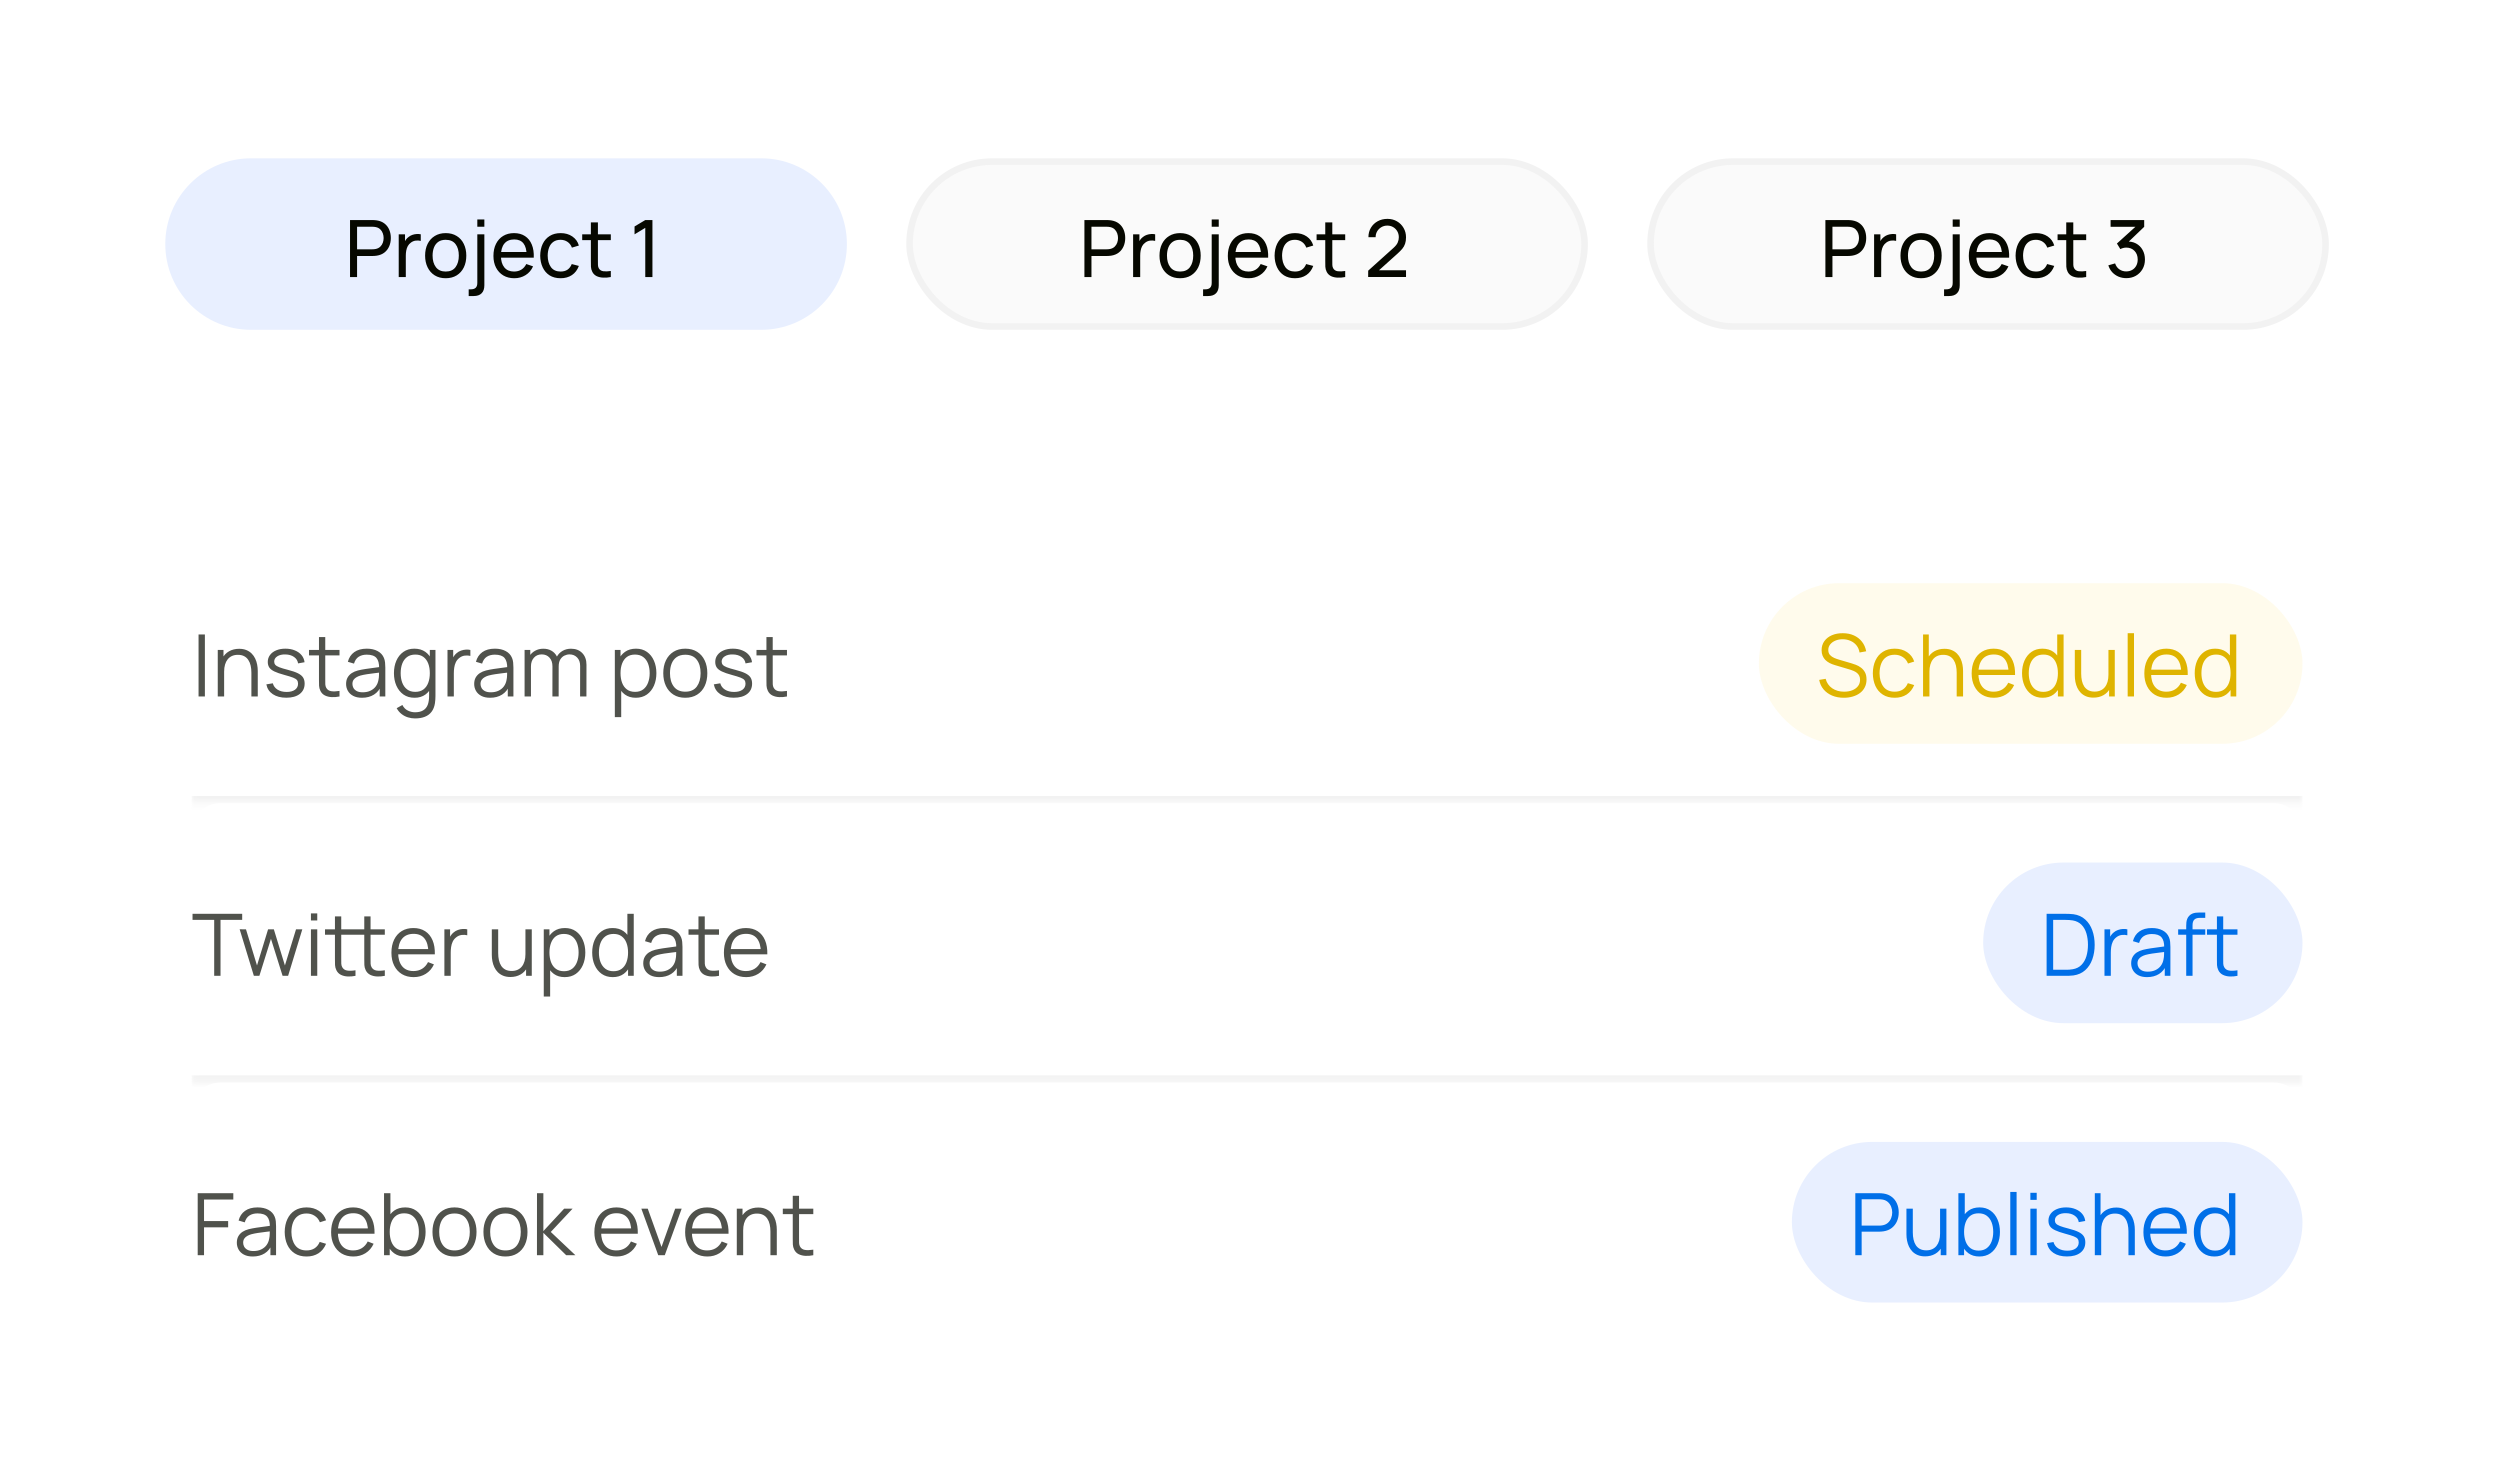 <svg width="379" height="224" viewBox="0 0 379 224" fill="none" xmlns="http://www.w3.org/2000/svg">
<g filter="url(#filter0_dd_7271_10450)">
<rect x="13.057" width="352" height="42" rx="21" fill="white" shape-rendering="crispEdges"/>
<rect x="14.557" y="1.5" width="349" height="39" rx="19.5" stroke="white" stroke-width="3" shape-rendering="crispEdges"/>
<path d="M25.057 21C25.057 13.82 30.877 8 38.057 8H115.39C122.57 8 128.39 13.82 128.39 21C128.39 28.18 122.57 34 115.39 34H38.057C30.877 34 25.057 28.18 25.057 21Z" fill="#E8EFFF"/>
<path d="M53.064 26V17.36H56.478C56.562 17.36 56.662 17.364 56.778 17.372C56.894 17.376 57.006 17.388 57.114 17.408C57.582 17.48 57.974 17.64 58.29 17.888C58.61 18.136 58.85 18.45 59.01 18.83C59.17 19.206 59.25 19.624 59.25 20.084C59.25 20.54 59.168 20.958 59.004 21.338C58.844 21.714 58.604 22.028 58.284 22.28C57.968 22.528 57.578 22.688 57.114 22.76C57.006 22.776 56.894 22.788 56.778 22.796C56.662 22.804 56.562 22.808 56.478 22.808H54.132V26H53.064ZM54.132 21.794H56.442C56.518 21.794 56.604 21.79 56.7 21.782C56.8 21.774 56.894 21.76 56.982 21.74C57.258 21.676 57.482 21.56 57.654 21.392C57.83 21.22 57.958 21.02 58.038 20.792C58.118 20.56 58.158 20.324 58.158 20.084C58.158 19.844 58.118 19.61 58.038 19.382C57.958 19.15 57.83 18.948 57.654 18.776C57.482 18.604 57.258 18.488 56.982 18.428C56.894 18.404 56.8 18.39 56.7 18.386C56.604 18.378 56.518 18.374 56.442 18.374H54.132V21.794ZM60.446 26V19.52H61.4V21.086L61.244 20.882C61.32 20.682 61.418 20.498 61.538 20.33C61.662 20.162 61.8 20.024 61.952 19.916C62.12 19.78 62.31 19.676 62.522 19.604C62.734 19.532 62.95 19.49 63.17 19.478C63.39 19.462 63.596 19.476 63.788 19.52V20.522C63.564 20.462 63.318 20.446 63.05 20.474C62.782 20.502 62.534 20.6 62.306 20.768C62.098 20.916 61.936 21.096 61.82 21.308C61.708 21.52 61.63 21.75 61.586 21.998C61.542 22.242 61.52 22.492 61.52 22.748V26H60.446ZM67.566 26.18C66.922 26.18 66.366 26.034 65.898 25.742C65.434 25.45 65.076 25.046 64.824 24.53C64.572 24.014 64.446 23.422 64.446 22.754C64.446 22.074 64.574 21.478 64.83 20.966C65.086 20.454 65.448 20.056 65.916 19.772C66.384 19.484 66.934 19.34 67.566 19.34C68.214 19.34 68.772 19.486 69.24 19.778C69.708 20.066 70.066 20.468 70.314 20.984C70.566 21.496 70.692 22.086 70.692 22.754C70.692 23.43 70.566 24.026 70.314 24.542C70.062 25.054 69.702 25.456 69.234 25.748C68.766 26.036 68.21 26.18 67.566 26.18ZM67.566 25.166C68.238 25.166 68.738 24.942 69.066 24.494C69.394 24.046 69.558 23.466 69.558 22.754C69.558 22.022 69.392 21.44 69.06 21.008C68.728 20.572 68.23 20.354 67.566 20.354C67.114 20.354 66.742 20.456 66.45 20.66C66.158 20.864 65.94 21.146 65.796 21.506C65.652 21.866 65.58 22.282 65.58 22.754C65.58 23.482 65.748 24.066 66.084 24.506C66.42 24.946 66.914 25.166 67.566 25.166ZM71.053 28.88V27.86H71.401C71.713 27.86 71.951 27.782 72.115 27.626C72.279 27.47 72.361 27.222 72.361 26.882V19.52H73.429V27.248C73.429 27.78 73.291 28.184 73.015 28.46C72.743 28.74 72.339 28.88 71.803 28.88H71.053ZM72.361 18.374V17.27H73.429V18.374H72.361ZM77.973 26.18C77.337 26.18 76.781 26.04 76.305 25.76C75.833 25.476 75.465 25.082 75.201 24.578C74.937 24.07 74.805 23.478 74.805 22.802C74.805 22.094 74.935 21.482 75.195 20.966C75.455 20.446 75.817 20.046 76.281 19.766C76.749 19.482 77.297 19.34 77.925 19.34C78.577 19.34 79.131 19.49 79.587 19.79C80.047 20.09 80.391 20.518 80.619 21.074C80.851 21.63 80.951 22.292 80.919 23.06H79.839V22.676C79.827 21.88 79.665 21.286 79.353 20.894C79.041 20.498 78.577 20.3 77.961 20.3C77.301 20.3 76.799 20.512 76.455 20.936C76.111 21.36 75.939 21.968 75.939 22.76C75.939 23.524 76.111 24.116 76.455 24.536C76.799 24.956 77.289 25.166 77.925 25.166C78.353 25.166 78.725 25.068 79.041 24.872C79.357 24.676 79.605 24.394 79.785 24.026L80.811 24.38C80.559 24.952 80.179 25.396 79.671 25.712C79.167 26.024 78.601 26.18 77.973 26.18ZM75.579 23.06V22.202H80.367V23.06H75.579ZM84.985 26.18C84.329 26.18 83.771 26.034 83.311 25.742C82.855 25.446 82.507 25.04 82.267 24.524C82.027 24.008 81.903 23.42 81.895 22.76C81.903 22.084 82.029 21.49 82.273 20.978C82.521 20.462 82.875 20.06 83.335 19.772C83.795 19.484 84.349 19.34 84.997 19.34C85.681 19.34 86.269 19.508 86.761 19.844C87.257 20.18 87.589 20.64 87.757 21.224L86.701 21.542C86.565 21.166 86.343 20.874 86.035 20.666C85.731 20.458 85.381 20.354 84.985 20.354C84.541 20.354 84.175 20.458 83.887 20.666C83.599 20.87 83.385 21.154 83.245 21.518C83.105 21.878 83.033 22.292 83.029 22.76C83.037 23.48 83.203 24.062 83.527 24.506C83.855 24.946 84.341 25.166 84.985 25.166C85.409 25.166 85.761 25.07 86.041 24.878C86.321 24.682 86.533 24.4 86.677 24.032L87.757 24.314C87.533 24.918 87.183 25.38 86.707 25.7C86.231 26.02 85.657 26.18 84.985 26.18ZM92.6 26C92.216 26.076 91.836 26.106 91.46 26.09C91.088 26.078 90.756 26.004 90.464 25.868C90.172 25.728 89.95 25.512 89.798 25.22C89.67 24.964 89.6 24.706 89.588 24.446C89.58 24.182 89.576 23.884 89.576 23.552V17.72H90.644V23.504C90.644 23.768 90.646 23.994 90.65 24.182C90.658 24.37 90.7 24.532 90.776 24.668C90.92 24.924 91.148 25.074 91.46 25.118C91.776 25.162 92.156 25.15 92.6 25.082V26ZM88.262 20.402V19.52H92.6V20.402H88.262ZM97.823 26V18.542L96.198 19.526V18.332L97.823 17.36H98.909V26H97.823Z" fill="#060800"/>
<rect x="137.89" y="8.5" width="102.333" height="25" rx="12.5" fill="#FAFAFA"/>
<rect x="137.89" y="8.5" width="102.333" height="25" rx="12.5" stroke="#F2F2F2"/>
<path d="M164.397 26V17.36H167.811C167.895 17.36 167.995 17.364 168.111 17.372C168.227 17.376 168.339 17.388 168.447 17.408C168.915 17.48 169.307 17.64 169.623 17.888C169.943 18.136 170.183 18.45 170.343 18.83C170.503 19.206 170.583 19.624 170.583 20.084C170.583 20.54 170.501 20.958 170.337 21.338C170.177 21.714 169.937 22.028 169.617 22.28C169.301 22.528 168.911 22.688 168.447 22.76C168.339 22.776 168.227 22.788 168.111 22.796C167.995 22.804 167.895 22.808 167.811 22.808H165.465V26H164.397ZM165.465 21.794H167.775C167.851 21.794 167.937 21.79 168.033 21.782C168.133 21.774 168.227 21.76 168.315 21.74C168.591 21.676 168.815 21.56 168.987 21.392C169.163 21.22 169.291 21.02 169.371 20.792C169.451 20.56 169.491 20.324 169.491 20.084C169.491 19.844 169.451 19.61 169.371 19.382C169.291 19.15 169.163 18.948 168.987 18.776C168.815 18.604 168.591 18.488 168.315 18.428C168.227 18.404 168.133 18.39 168.033 18.386C167.937 18.378 167.851 18.374 167.775 18.374H165.465V21.794ZM171.78 26V19.52H172.734V21.086L172.578 20.882C172.654 20.682 172.752 20.498 172.872 20.33C172.996 20.162 173.134 20.024 173.286 19.916C173.454 19.78 173.644 19.676 173.856 19.604C174.068 19.532 174.284 19.49 174.504 19.478C174.724 19.462 174.93 19.476 175.122 19.52V20.522C174.898 20.462 174.652 20.446 174.384 20.474C174.116 20.502 173.868 20.6 173.64 20.768C173.432 20.916 173.27 21.096 173.154 21.308C173.042 21.52 172.964 21.75 172.92 21.998C172.876 22.242 172.854 22.492 172.854 22.748V26H171.78ZM178.899 26.18C178.255 26.18 177.699 26.034 177.231 25.742C176.767 25.45 176.409 25.046 176.157 24.53C175.905 24.014 175.779 23.422 175.779 22.754C175.779 22.074 175.907 21.478 176.163 20.966C176.419 20.454 176.781 20.056 177.249 19.772C177.717 19.484 178.267 19.34 178.899 19.34C179.547 19.34 180.105 19.486 180.573 19.778C181.041 20.066 181.399 20.468 181.647 20.984C181.899 21.496 182.025 22.086 182.025 22.754C182.025 23.43 181.899 24.026 181.647 24.542C181.395 25.054 181.035 25.456 180.567 25.748C180.099 26.036 179.543 26.18 178.899 26.18ZM178.899 25.166C179.571 25.166 180.071 24.942 180.399 24.494C180.727 24.046 180.891 23.466 180.891 22.754C180.891 22.022 180.725 21.44 180.393 21.008C180.061 20.572 179.563 20.354 178.899 20.354C178.447 20.354 178.075 20.456 177.783 20.66C177.491 20.864 177.273 21.146 177.129 21.506C176.985 21.866 176.913 22.282 176.913 22.754C176.913 23.482 177.081 24.066 177.417 24.506C177.753 24.946 178.247 25.166 178.899 25.166ZM182.386 28.88V27.86H182.734C183.046 27.86 183.284 27.782 183.448 27.626C183.612 27.47 183.694 27.222 183.694 26.882V19.52H184.762V27.248C184.762 27.78 184.624 28.184 184.348 28.46C184.076 28.74 183.672 28.88 183.136 28.88H182.386ZM183.694 18.374V17.27H184.762V18.374H183.694ZM189.306 26.18C188.67 26.18 188.114 26.04 187.638 25.76C187.166 25.476 186.798 25.082 186.534 24.578C186.27 24.07 186.138 23.478 186.138 22.802C186.138 22.094 186.268 21.482 186.528 20.966C186.788 20.446 187.15 20.046 187.614 19.766C188.082 19.482 188.63 19.34 189.258 19.34C189.91 19.34 190.464 19.49 190.92 19.79C191.38 20.09 191.724 20.518 191.952 21.074C192.184 21.63 192.284 22.292 192.252 23.06H191.172V22.676C191.16 21.88 190.998 21.286 190.686 20.894C190.374 20.498 189.91 20.3 189.294 20.3C188.634 20.3 188.132 20.512 187.788 20.936C187.444 21.36 187.272 21.968 187.272 22.76C187.272 23.524 187.444 24.116 187.788 24.536C188.132 24.956 188.622 25.166 189.258 25.166C189.686 25.166 190.058 25.068 190.374 24.872C190.69 24.676 190.938 24.394 191.118 24.026L192.144 24.38C191.892 24.952 191.512 25.396 191.004 25.712C190.5 26.024 189.934 26.18 189.306 26.18ZM186.912 23.06V22.202H191.7V23.06H186.912ZM196.318 26.18C195.662 26.18 195.104 26.034 194.644 25.742C194.188 25.446 193.84 25.04 193.6 24.524C193.36 24.008 193.236 23.42 193.228 22.76C193.236 22.084 193.362 21.49 193.606 20.978C193.854 20.462 194.208 20.06 194.668 19.772C195.128 19.484 195.682 19.34 196.33 19.34C197.014 19.34 197.602 19.508 198.094 19.844C198.59 20.18 198.922 20.64 199.09 21.224L198.034 21.542C197.898 21.166 197.676 20.874 197.368 20.666C197.064 20.458 196.714 20.354 196.318 20.354C195.874 20.354 195.508 20.458 195.22 20.666C194.932 20.87 194.718 21.154 194.578 21.518C194.438 21.878 194.366 22.292 194.362 22.76C194.37 23.48 194.536 24.062 194.86 24.506C195.188 24.946 195.674 25.166 196.318 25.166C196.742 25.166 197.094 25.07 197.374 24.878C197.654 24.682 197.866 24.4 198.01 24.032L199.09 24.314C198.866 24.918 198.516 25.38 198.04 25.7C197.564 26.02 196.99 26.18 196.318 26.18ZM203.933 26C203.549 26.076 203.169 26.106 202.793 26.09C202.421 26.078 202.089 26.004 201.797 25.868C201.505 25.728 201.283 25.512 201.131 25.22C201.003 24.964 200.933 24.706 200.921 24.446C200.913 24.182 200.909 23.884 200.909 23.552V17.72H201.977V23.504C201.977 23.768 201.979 23.994 201.983 24.182C201.991 24.37 202.033 24.532 202.109 24.668C202.253 24.924 202.481 25.074 202.793 25.118C203.109 25.162 203.489 25.15 203.933 25.082V26ZM199.595 20.402V19.52H203.933V20.402H199.595ZM207.411 25.994L207.417 25.034L211.251 21.584C211.571 21.296 211.785 21.024 211.893 20.768C212.005 20.508 212.061 20.242 212.061 19.97C212.061 19.638 211.985 19.338 211.833 19.07C211.681 18.802 211.473 18.59 211.209 18.434C210.949 18.278 210.653 18.2 210.321 18.2C209.977 18.2 209.671 18.282 209.403 18.446C209.135 18.606 208.923 18.82 208.767 19.088C208.615 19.356 208.541 19.648 208.545 19.964H207.453C207.453 19.42 207.579 18.94 207.831 18.524C208.083 18.104 208.425 17.776 208.857 17.54C209.293 17.3 209.787 17.18 210.339 17.18C210.875 17.18 211.355 17.304 211.779 17.552C212.203 17.796 212.537 18.13 212.781 18.554C213.029 18.974 213.153 19.45 213.153 19.982C213.153 20.358 213.105 20.684 213.009 20.96C212.917 21.236 212.773 21.492 212.577 21.728C212.381 21.96 212.135 22.208 211.839 22.472L208.653 25.334L208.515 24.974H213.153V25.994H207.411Z" fill="#060800"/>
<rect x="250.224" y="8.5" width="102.333" height="25" rx="12.5" fill="#FAFAFA"/>
<rect x="250.224" y="8.5" width="102.333" height="25" rx="12.5" stroke="#F2F2F2"/>
<path d="M276.73 26V17.36H280.144C280.228 17.36 280.328 17.364 280.444 17.372C280.56 17.376 280.672 17.388 280.78 17.408C281.248 17.48 281.64 17.64 281.956 17.888C282.276 18.136 282.516 18.45 282.676 18.83C282.836 19.206 282.916 19.624 282.916 20.084C282.916 20.54 282.834 20.958 282.67 21.338C282.51 21.714 282.27 22.028 281.95 22.28C281.634 22.528 281.244 22.688 280.78 22.76C280.672 22.776 280.56 22.788 280.444 22.796C280.328 22.804 280.228 22.808 280.144 22.808H277.798V26H276.73ZM277.798 21.794H280.108C280.184 21.794 280.27 21.79 280.366 21.782C280.466 21.774 280.56 21.76 280.648 21.74C280.924 21.676 281.148 21.56 281.32 21.392C281.496 21.22 281.624 21.02 281.704 20.792C281.784 20.56 281.824 20.324 281.824 20.084C281.824 19.844 281.784 19.61 281.704 19.382C281.624 19.15 281.496 18.948 281.32 18.776C281.148 18.604 280.924 18.488 280.648 18.428C280.56 18.404 280.466 18.39 280.366 18.386C280.27 18.378 280.184 18.374 280.108 18.374H277.798V21.794ZM284.113 26V19.52H285.067V21.086L284.911 20.882C284.987 20.682 285.085 20.498 285.205 20.33C285.329 20.162 285.467 20.024 285.619 19.916C285.787 19.78 285.977 19.676 286.189 19.604C286.401 19.532 286.617 19.49 286.837 19.478C287.057 19.462 287.263 19.476 287.455 19.52V20.522C287.231 20.462 286.985 20.446 286.717 20.474C286.449 20.502 286.201 20.6 285.973 20.768C285.765 20.916 285.603 21.096 285.487 21.308C285.375 21.52 285.297 21.75 285.253 21.998C285.209 22.242 285.187 22.492 285.187 22.748V26H284.113ZM291.233 26.18C290.589 26.18 290.033 26.034 289.565 25.742C289.101 25.45 288.743 25.046 288.491 24.53C288.239 24.014 288.113 23.422 288.113 22.754C288.113 22.074 288.241 21.478 288.497 20.966C288.753 20.454 289.115 20.056 289.583 19.772C290.051 19.484 290.601 19.34 291.233 19.34C291.881 19.34 292.439 19.486 292.907 19.778C293.375 20.066 293.733 20.468 293.981 20.984C294.233 21.496 294.359 22.086 294.359 22.754C294.359 23.43 294.233 24.026 293.981 24.542C293.729 25.054 293.369 25.456 292.901 25.748C292.433 26.036 291.877 26.18 291.233 26.18ZM291.233 25.166C291.905 25.166 292.405 24.942 292.733 24.494C293.061 24.046 293.225 23.466 293.225 22.754C293.225 22.022 293.059 21.44 292.727 21.008C292.395 20.572 291.897 20.354 291.233 20.354C290.781 20.354 290.409 20.456 290.117 20.66C289.825 20.864 289.607 21.146 289.463 21.506C289.319 21.866 289.247 22.282 289.247 22.754C289.247 23.482 289.415 24.066 289.751 24.506C290.087 24.946 290.581 25.166 291.233 25.166ZM294.72 28.88V27.86H295.068C295.38 27.86 295.618 27.782 295.782 27.626C295.946 27.47 296.028 27.222 296.028 26.882V19.52H297.096V27.248C297.096 27.78 296.958 28.184 296.682 28.46C296.41 28.74 296.006 28.88 295.47 28.88H294.72ZM296.028 18.374V17.27H297.096V18.374H296.028ZM301.64 26.18C301.004 26.18 300.448 26.04 299.972 25.76C299.5 25.476 299.132 25.082 298.868 24.578C298.604 24.07 298.472 23.478 298.472 22.802C298.472 22.094 298.602 21.482 298.862 20.966C299.122 20.446 299.484 20.046 299.948 19.766C300.416 19.482 300.964 19.34 301.592 19.34C302.244 19.34 302.798 19.49 303.254 19.79C303.714 20.09 304.058 20.518 304.286 21.074C304.518 21.63 304.618 22.292 304.586 23.06H303.506V22.676C303.494 21.88 303.332 21.286 303.02 20.894C302.708 20.498 302.244 20.3 301.628 20.3C300.968 20.3 300.466 20.512 300.122 20.936C299.778 21.36 299.606 21.968 299.606 22.76C299.606 23.524 299.778 24.116 300.122 24.536C300.466 24.956 300.956 25.166 301.592 25.166C302.02 25.166 302.392 25.068 302.708 24.872C303.024 24.676 303.272 24.394 303.452 24.026L304.478 24.38C304.226 24.952 303.846 25.396 303.338 25.712C302.834 26.024 302.268 26.18 301.64 26.18ZM299.246 23.06V22.202H304.034V23.06H299.246ZM308.652 26.18C307.996 26.18 307.438 26.034 306.978 25.742C306.522 25.446 306.174 25.04 305.934 24.524C305.694 24.008 305.57 23.42 305.562 22.76C305.57 22.084 305.696 21.49 305.94 20.978C306.188 20.462 306.542 20.06 307.002 19.772C307.462 19.484 308.016 19.34 308.664 19.34C309.348 19.34 309.936 19.508 310.428 19.844C310.924 20.18 311.256 20.64 311.424 21.224L310.368 21.542C310.232 21.166 310.01 20.874 309.702 20.666C309.398 20.458 309.048 20.354 308.652 20.354C308.208 20.354 307.842 20.458 307.554 20.666C307.266 20.87 307.052 21.154 306.912 21.518C306.772 21.878 306.7 22.292 306.696 22.76C306.704 23.48 306.87 24.062 307.194 24.506C307.522 24.946 308.008 25.166 308.652 25.166C309.076 25.166 309.428 25.07 309.708 24.878C309.988 24.682 310.2 24.4 310.344 24.032L311.424 24.314C311.2 24.918 310.85 25.38 310.374 25.7C309.898 26.02 309.324 26.18 308.652 26.18ZM316.266 26C315.882 26.076 315.502 26.106 315.126 26.09C314.754 26.078 314.422 26.004 314.13 25.868C313.838 25.728 313.616 25.512 313.464 25.22C313.336 24.964 313.266 24.706 313.254 24.446C313.246 24.182 313.242 23.884 313.242 23.552V17.72H314.31V23.504C314.31 23.768 314.312 23.994 314.316 24.182C314.324 24.37 314.366 24.532 314.442 24.668C314.586 24.924 314.814 25.074 315.126 25.118C315.442 25.162 315.822 25.15 316.266 25.082V26ZM311.928 20.402V19.52H316.266V20.402H311.928ZM322.354 26.168C321.926 26.168 321.528 26.09 321.16 25.934C320.792 25.774 320.474 25.55 320.206 25.262C319.942 24.97 319.748 24.624 319.624 24.224L320.65 23.93C320.782 24.33 321.002 24.634 321.31 24.842C321.618 25.05 321.964 25.152 322.348 25.148C322.7 25.14 323.004 25.06 323.26 24.908C323.52 24.752 323.72 24.54 323.86 24.272C324.004 24.004 324.076 23.694 324.076 23.342C324.076 22.806 323.916 22.372 323.596 22.04C323.276 21.704 322.856 21.536 322.336 21.536C322.192 21.536 322.04 21.556 321.88 21.596C321.724 21.636 321.578 21.692 321.442 21.764L320.926 20.918L324.13 18.02L324.268 18.38H319.966V17.36H325.06V18.386L322.33 21.002L322.318 20.624C322.89 20.584 323.39 20.678 323.818 20.906C324.246 21.134 324.578 21.46 324.814 21.884C325.054 22.308 325.174 22.794 325.174 23.342C325.174 23.894 325.05 24.382 324.802 24.806C324.554 25.23 324.218 25.564 323.794 25.808C323.37 26.048 322.89 26.168 322.354 26.168Z" fill="#060800"/>
</g>
<g filter="url(#filter1_dd_7271_10450)">
<rect x="13.057" y="54" width="352" height="143.057" rx="18" fill="white"/>
<mask id="path-10-inside-1_7271_10450" fill="white">
<path d="M29.057 66.352C29.057 63.949 31.006 62 33.409 62H344.705C347.108 62 349.057 63.949 349.057 66.352V104.352H29.057V66.352Z"/>
</mask>
<path d="M29.057 66.352C29.057 63.949 31.006 62 33.409 62H344.705C347.108 62 349.057 63.949 349.057 66.352V104.352H29.057V66.352Z" fill="white"/>
<path d="M29.057 62H349.057H29.057ZM349.057 105.44H29.057V103.264H349.057V105.44ZM29.057 104.352V62V104.352ZM349.057 62V104.352V62Z" fill="#F2F2F2" mask="url(#path-10-inside-1_7271_10450)"/>
<path d="M30.101 88.176V78.775H31.061V88.176H30.101ZM38.111 88.176V84.579C38.111 84.187 38.074 83.828 38 83.501C37.926 83.171 37.806 82.883 37.641 82.64C37.48 82.391 37.268 82.2 37.007 82.065C36.751 81.93 36.437 81.863 36.067 81.863C35.728 81.863 35.427 81.921 35.166 82.039C34.909 82.156 34.692 82.326 34.513 82.548C34.339 82.766 34.206 83.031 34.115 83.345C34.024 83.658 33.978 84.015 33.978 84.415L33.299 84.265C33.299 83.543 33.425 82.936 33.678 82.444C33.93 81.952 34.278 81.58 34.722 81.327C35.166 81.075 35.675 80.949 36.25 80.949C36.672 80.949 37.04 81.014 37.353 81.145C37.671 81.275 37.939 81.451 38.156 81.673C38.378 81.895 38.557 82.15 38.692 82.437C38.827 82.72 38.924 83.023 38.985 83.345C39.046 83.662 39.077 83.98 39.077 84.298V88.176H38.111ZM33.012 88.176V81.125H33.88V82.862H33.978V88.176H33.012ZM43.402 88.365C42.575 88.365 41.894 88.187 41.358 87.83C40.828 87.473 40.501 86.977 40.379 86.341L41.358 86.178C41.463 86.579 41.7 86.898 42.07 87.138C42.444 87.373 42.906 87.49 43.454 87.49C43.989 87.49 44.412 87.379 44.721 87.157C45.03 86.931 45.184 86.624 45.184 86.237C45.184 86.019 45.134 85.843 45.034 85.708C44.938 85.569 44.74 85.44 44.44 85.323C44.14 85.205 43.691 85.066 43.095 84.905C42.455 84.731 41.955 84.557 41.593 84.383C41.232 84.209 40.975 84.008 40.823 83.782C40.671 83.551 40.595 83.271 40.595 82.94C40.595 82.54 40.708 82.189 40.934 81.889C41.16 81.584 41.474 81.349 41.874 81.184C42.275 81.014 42.74 80.929 43.271 80.929C43.802 80.929 44.277 81.016 44.694 81.19C45.117 81.36 45.456 81.599 45.713 81.908C45.97 82.218 46.122 82.576 46.17 82.986L45.191 83.162C45.125 82.748 44.919 82.422 44.571 82.183C44.227 81.939 43.789 81.813 43.258 81.804C42.758 81.791 42.351 81.887 42.037 82.091C41.724 82.291 41.567 82.559 41.567 82.894C41.567 83.081 41.624 83.242 41.737 83.377C41.85 83.508 42.055 83.632 42.351 83.749C42.651 83.867 43.078 83.995 43.63 84.135C44.279 84.3 44.788 84.474 45.158 84.657C45.528 84.84 45.791 85.055 45.948 85.303C46.105 85.551 46.183 85.858 46.183 86.224C46.183 86.89 45.935 87.414 45.439 87.797C44.947 88.176 44.268 88.365 43.402 88.365ZM51.47 88.176C51.074 88.258 50.682 88.291 50.294 88.274C49.911 88.256 49.568 88.174 49.263 88.026C48.963 87.878 48.734 87.647 48.578 87.334C48.451 87.073 48.382 86.809 48.369 86.544C48.36 86.274 48.356 85.967 48.356 85.623V79.166H49.309V85.584C49.309 85.88 49.311 86.128 49.315 86.328C49.324 86.524 49.37 86.698 49.452 86.85C49.609 87.142 49.857 87.316 50.197 87.373C50.541 87.429 50.965 87.416 51.47 87.334V88.176ZM46.847 81.948V81.125H51.47V81.948H46.847ZM54.876 88.372C54.345 88.372 53.899 88.276 53.538 88.084C53.181 87.893 52.913 87.638 52.735 87.321C52.556 87.003 52.467 86.657 52.467 86.282C52.467 85.9 52.543 85.573 52.696 85.303C52.852 85.029 53.063 84.805 53.329 84.631C53.599 84.457 53.91 84.324 54.262 84.233C54.619 84.145 55.013 84.069 55.444 84.004C55.879 83.934 56.304 83.876 56.717 83.828C57.135 83.776 57.501 83.725 57.814 83.678L57.474 83.887C57.487 83.19 57.353 82.674 57.07 82.339C56.787 82.004 56.295 81.837 55.594 81.837C55.111 81.837 54.702 81.945 54.367 82.163C54.036 82.381 53.803 82.725 53.668 83.195L52.735 82.92C52.896 82.289 53.22 81.8 53.708 81.451C54.195 81.103 54.828 80.929 55.607 80.929C56.251 80.929 56.798 81.051 57.246 81.295C57.699 81.534 58.019 81.882 58.206 82.339C58.293 82.544 58.349 82.772 58.375 83.025C58.401 83.277 58.414 83.534 58.414 83.795V88.176H57.559V86.407L57.807 86.511C57.568 87.116 57.196 87.577 56.691 87.895C56.186 88.213 55.581 88.372 54.876 88.372ZM54.987 87.543C55.435 87.543 55.827 87.462 56.162 87.301C56.497 87.14 56.767 86.92 56.972 86.642C57.176 86.359 57.309 86.041 57.37 85.688C57.422 85.462 57.45 85.214 57.455 84.944C57.459 84.67 57.461 84.465 57.461 84.331L57.827 84.52C57.501 84.563 57.146 84.607 56.763 84.65C56.384 84.694 56.01 84.744 55.64 84.801C55.274 84.857 54.944 84.925 54.648 85.003C54.447 85.059 54.254 85.14 54.067 85.245C53.879 85.345 53.725 85.48 53.603 85.649C53.486 85.819 53.427 86.03 53.427 86.282C53.427 86.487 53.477 86.685 53.577 86.877C53.681 87.068 53.847 87.227 54.073 87.353C54.304 87.479 54.608 87.543 54.987 87.543ZM62.915 91.505C62.554 91.505 62.197 91.451 61.844 91.342C61.496 91.238 61.174 91.07 60.878 90.839C60.582 90.613 60.334 90.317 60.134 89.951L61.002 89.468C61.198 89.86 61.472 90.141 61.825 90.311C62.181 90.485 62.545 90.572 62.915 90.572C63.424 90.572 63.835 90.476 64.149 90.284C64.466 90.097 64.697 89.819 64.841 89.449C64.984 89.079 65.054 88.618 65.05 88.065V86.185H65.161V81.125H66.016V88.078C66.016 88.278 66.009 88.47 65.996 88.652C65.988 88.84 65.968 89.022 65.938 89.201C65.855 89.727 65.683 90.16 65.422 90.5C65.165 90.839 64.826 91.092 64.403 91.257C63.986 91.423 63.489 91.505 62.915 91.505ZM62.849 88.372C62.192 88.372 61.631 88.208 61.165 87.882C60.7 87.551 60.343 87.105 60.094 86.544C59.846 85.982 59.722 85.349 59.722 84.644C59.722 83.943 59.844 83.312 60.088 82.751C60.336 82.189 60.691 81.745 61.152 81.419C61.614 81.092 62.166 80.929 62.81 80.929C63.472 80.929 64.029 81.09 64.482 81.412C64.934 81.734 65.276 82.176 65.507 82.738C65.742 83.295 65.859 83.93 65.859 84.644C65.859 85.345 65.744 85.978 65.513 86.544C65.282 87.105 64.943 87.551 64.495 87.882C64.046 88.208 63.498 88.372 62.849 88.372ZM62.947 87.477C63.448 87.477 63.861 87.355 64.188 87.112C64.514 86.868 64.758 86.533 64.919 86.106C65.08 85.675 65.161 85.188 65.161 84.644C65.161 84.091 65.08 83.604 64.919 83.181C64.758 82.755 64.514 82.422 64.188 82.183C63.866 81.943 63.459 81.824 62.967 81.824C62.462 81.824 62.044 81.948 61.714 82.196C61.383 82.444 61.137 82.781 60.976 83.208C60.819 83.634 60.741 84.113 60.741 84.644C60.741 85.179 60.821 85.662 60.982 86.093C61.148 86.52 61.394 86.857 61.72 87.105C62.047 87.353 62.456 87.477 62.947 87.477ZM67.841 88.176V81.125H68.703V82.822L68.533 82.6C68.612 82.391 68.714 82.2 68.84 82.026C68.966 81.847 69.103 81.702 69.251 81.588C69.434 81.427 69.647 81.306 69.891 81.223C70.135 81.136 70.381 81.086 70.629 81.073C70.877 81.055 71.103 81.073 71.308 81.125V82.026C71.051 81.961 70.77 81.945 70.466 81.98C70.161 82.015 69.88 82.137 69.623 82.346C69.388 82.529 69.212 82.748 69.095 83.005C68.977 83.258 68.899 83.528 68.86 83.815C68.82 84.098 68.801 84.378 68.801 84.657V88.176H67.841ZM74.296 88.372C73.765 88.372 73.319 88.276 72.957 88.084C72.601 87.893 72.333 87.638 72.154 87.321C71.976 87.003 71.887 86.657 71.887 86.282C71.887 85.9 71.963 85.573 72.115 85.303C72.272 85.029 72.483 84.805 72.749 84.631C73.018 84.457 73.33 84.324 73.682 84.233C74.039 84.145 74.433 84.069 74.864 84.004C75.299 83.934 75.723 83.876 76.137 83.828C76.555 83.776 76.92 83.725 77.234 83.678L76.894 83.887C76.907 83.19 76.772 82.674 76.489 82.339C76.207 82.004 75.715 81.837 75.014 81.837C74.531 81.837 74.122 81.945 73.787 82.163C73.456 82.381 73.223 82.725 73.088 83.195L72.154 82.92C72.316 82.289 72.64 81.8 73.127 81.451C73.615 81.103 74.248 80.929 75.027 80.929C75.671 80.929 76.217 81.051 76.666 81.295C77.118 81.534 77.438 81.882 77.625 82.339C77.712 82.544 77.769 82.772 77.795 83.025C77.821 83.277 77.834 83.534 77.834 83.795V88.176H76.979V86.407L77.227 86.511C76.988 87.116 76.616 87.577 76.111 87.895C75.606 88.213 75.001 88.372 74.296 88.372ZM74.407 87.543C74.855 87.543 75.247 87.462 75.582 87.301C75.917 87.14 76.187 86.92 76.391 86.642C76.596 86.359 76.729 86.041 76.79 85.688C76.842 85.462 76.87 85.214 76.874 84.944C76.879 84.67 76.881 84.465 76.881 84.331L77.247 84.52C76.92 84.563 76.566 84.607 76.183 84.65C75.804 84.694 75.43 84.744 75.06 84.801C74.694 84.857 74.363 84.925 74.067 85.003C73.867 85.059 73.673 85.14 73.486 85.245C73.299 85.345 73.145 85.48 73.023 85.649C72.905 85.819 72.847 86.03 72.847 86.282C72.847 86.487 72.897 86.685 72.997 86.877C73.101 87.068 73.266 87.227 73.493 87.353C73.724 87.479 74.028 87.543 74.407 87.543ZM87.942 88.176L87.949 83.547C87.949 83.003 87.797 82.576 87.492 82.267C87.192 81.954 86.809 81.797 86.343 81.797C86.078 81.797 85.819 81.858 85.566 81.98C85.314 82.102 85.105 82.298 84.939 82.568C84.778 82.838 84.698 83.19 84.698 83.625L84.13 83.462C84.117 82.957 84.215 82.516 84.424 82.137C84.637 81.758 84.928 81.465 85.298 81.256C85.673 81.042 86.095 80.936 86.565 80.936C87.274 80.936 87.842 81.156 88.269 81.595C88.695 82.03 88.909 82.62 88.909 83.364L88.902 88.176H87.942ZM79.527 88.176V81.125H80.389V82.862H80.493V88.176H79.527ZM83.745 88.176L83.751 83.612C83.751 83.051 83.601 82.609 83.301 82.287C83.005 81.961 82.613 81.797 82.126 81.797C81.638 81.797 81.244 81.965 80.944 82.3C80.644 82.631 80.493 83.073 80.493 83.625L79.919 83.312C79.919 82.859 80.026 82.455 80.239 82.098C80.452 81.737 80.744 81.454 81.114 81.249C81.484 81.04 81.904 80.936 82.374 80.936C82.822 80.936 83.22 81.031 83.568 81.223C83.921 81.415 84.197 81.693 84.397 82.059C84.598 82.424 84.698 82.868 84.698 83.39L84.691 88.176H83.745ZM96.382 88.372C95.733 88.372 95.185 88.208 94.737 87.882C94.288 87.551 93.949 87.105 93.718 86.544C93.488 85.978 93.372 85.345 93.372 84.644C93.372 83.93 93.488 83.295 93.718 82.738C93.953 82.176 94.297 81.734 94.75 81.412C95.202 81.09 95.76 80.929 96.421 80.929C97.065 80.929 97.618 81.092 98.079 81.419C98.541 81.745 98.893 82.189 99.137 82.751C99.385 83.312 99.509 83.943 99.509 84.644C99.509 85.349 99.385 85.982 99.137 86.544C98.889 87.105 98.532 87.551 98.066 87.882C97.6 88.208 97.039 88.372 96.382 88.372ZM93.209 91.309V81.125H94.071V86.433H94.175V91.309H93.209ZM96.284 87.477C96.776 87.477 97.185 87.353 97.511 87.105C97.838 86.857 98.081 86.52 98.243 86.093C98.408 85.662 98.491 85.179 98.491 84.644C98.491 84.113 98.41 83.634 98.249 83.208C98.088 82.781 97.842 82.444 97.511 82.196C97.185 81.948 96.769 81.824 96.264 81.824C95.772 81.824 95.363 81.943 95.037 82.183C94.715 82.422 94.473 82.755 94.312 83.181C94.151 83.604 94.071 84.091 94.071 84.644C94.071 85.188 94.151 85.675 94.312 86.106C94.473 86.533 94.717 86.868 95.043 87.112C95.37 87.355 95.783 87.477 96.284 87.477ZM103.887 88.372C103.186 88.372 102.588 88.213 102.092 87.895C101.595 87.577 101.215 87.138 100.949 86.576C100.684 86.015 100.551 85.371 100.551 84.644C100.551 83.904 100.686 83.255 100.956 82.698C101.226 82.141 101.609 81.708 102.105 81.399C102.605 81.086 103.199 80.929 103.887 80.929C104.592 80.929 105.193 81.088 105.689 81.406C106.189 81.719 106.57 82.156 106.831 82.718C107.097 83.275 107.23 83.917 107.23 84.644C107.23 85.384 107.097 86.034 106.831 86.596C106.566 87.153 106.183 87.588 105.682 87.902C105.182 88.215 104.583 88.372 103.887 88.372ZM103.887 87.451C104.67 87.451 105.254 87.192 105.637 86.674C106.02 86.152 106.211 85.475 106.211 84.644C106.211 83.791 106.017 83.112 105.63 82.607C105.247 82.102 104.666 81.85 103.887 81.85C103.36 81.85 102.925 81.969 102.581 82.209C102.242 82.444 101.987 82.772 101.817 83.195C101.652 83.612 101.569 84.096 101.569 84.644C101.569 85.493 101.765 86.174 102.157 86.687C102.549 87.197 103.125 87.451 103.887 87.451ZM111.237 88.365C110.41 88.365 109.729 88.187 109.193 87.83C108.663 87.473 108.336 86.977 108.214 86.341L109.193 86.178C109.298 86.579 109.535 86.898 109.905 87.138C110.279 87.373 110.741 87.49 111.289 87.49C111.824 87.49 112.247 87.379 112.556 87.157C112.865 86.931 113.019 86.624 113.019 86.237C113.019 86.019 112.969 85.843 112.869 85.708C112.773 85.569 112.575 85.44 112.275 85.323C111.975 85.205 111.526 85.066 110.93 84.905C110.29 84.731 109.79 84.557 109.429 84.383C109.067 84.209 108.81 84.008 108.658 83.782C108.506 83.551 108.43 83.271 108.43 82.94C108.43 82.54 108.543 82.189 108.769 81.889C108.995 81.584 109.309 81.349 109.709 81.184C110.11 81.014 110.575 80.929 111.106 80.929C111.637 80.929 112.112 81.016 112.53 81.19C112.952 81.36 113.291 81.599 113.548 81.908C113.805 82.218 113.957 82.576 114.005 82.986L113.026 83.162C112.96 82.748 112.754 82.422 112.405 82.183C112.062 81.939 111.624 81.813 111.093 81.804C110.593 81.791 110.186 81.887 109.872 82.091C109.559 82.291 109.402 82.559 109.402 82.894C109.402 83.081 109.459 83.242 109.572 83.377C109.685 83.508 109.89 83.632 110.186 83.749C110.486 83.867 110.913 83.995 111.465 84.135C112.114 84.3 112.623 84.474 112.993 84.657C113.363 84.84 113.626 85.055 113.783 85.303C113.94 85.551 114.018 85.858 114.018 86.224C114.018 86.89 113.77 87.414 113.274 87.797C112.782 88.176 112.103 88.365 111.237 88.365ZM119.305 88.176C118.909 88.258 118.517 88.291 118.13 88.274C117.747 88.256 117.403 88.174 117.098 88.026C116.798 87.878 116.569 87.647 116.413 87.334C116.286 87.073 116.217 86.809 116.204 86.544C116.195 86.274 116.191 85.967 116.191 85.623V79.166H117.144V85.584C117.144 85.88 117.146 86.128 117.15 86.328C117.159 86.524 117.205 86.698 117.287 86.85C117.444 87.142 117.692 87.316 118.032 87.373C118.375 87.429 118.8 87.416 119.305 87.334V88.176ZM114.683 81.948V81.125H119.305V81.948H114.683Z" fill="#50524C"/>
<rect x="266.648" y="71" width="82.409" height="24.352" rx="12.176" fill="#FFDB43" fill-opacity="0.1"/>
<path d="M279.531 88.372C278.873 88.372 278.281 88.263 277.755 88.045C277.232 87.823 276.799 87.51 276.456 87.105C276.116 86.7 275.894 86.219 275.79 85.662L276.769 85.499C276.926 86.108 277.256 86.587 277.761 86.935C278.266 87.279 278.869 87.451 279.57 87.451C280.031 87.451 280.445 87.379 280.81 87.236C281.176 87.088 281.463 86.879 281.672 86.609C281.881 86.339 281.985 86.019 281.985 85.649C281.985 85.406 281.942 85.199 281.855 85.029C281.768 84.855 281.652 84.711 281.509 84.598C281.365 84.485 281.208 84.391 281.039 84.317C280.869 84.239 280.703 84.176 280.542 84.128L278.16 83.416C277.872 83.334 277.607 83.229 277.363 83.103C277.119 82.973 276.906 82.818 276.723 82.64C276.545 82.457 276.406 82.244 276.305 82C276.205 81.756 276.155 81.478 276.155 81.164C276.155 80.633 276.295 80.174 276.573 79.787C276.852 79.399 277.232 79.101 277.716 78.892C278.199 78.683 278.749 78.581 279.367 78.585C279.994 78.585 280.553 78.696 281.045 78.918C281.541 79.14 281.95 79.458 282.272 79.872C282.595 80.281 282.808 80.766 282.912 81.327L281.907 81.51C281.842 81.101 281.691 80.746 281.456 80.446C281.221 80.146 280.921 79.915 280.555 79.754C280.194 79.589 279.796 79.504 279.361 79.499C278.939 79.499 278.562 79.571 278.231 79.715C277.905 79.854 277.646 80.046 277.454 80.289C277.263 80.533 277.167 80.812 277.167 81.125C277.167 81.443 277.254 81.697 277.428 81.889C277.607 82.08 277.824 82.231 278.081 82.339C278.342 82.448 278.595 82.537 278.839 82.607L280.68 83.149C280.871 83.201 281.095 83.277 281.352 83.377C281.613 83.473 281.866 83.612 282.109 83.795C282.357 83.974 282.562 84.209 282.723 84.5C282.884 84.792 282.965 85.162 282.965 85.61C282.965 86.045 282.877 86.435 282.703 86.779C282.534 87.123 282.292 87.412 281.979 87.647C281.67 87.882 281.306 88.06 280.888 88.182C280.475 88.308 280.022 88.372 279.531 88.372ZM287.237 88.372C286.527 88.372 285.927 88.213 285.435 87.895C284.943 87.577 284.569 87.14 284.312 86.583C284.06 86.021 283.929 85.377 283.92 84.65C283.929 83.91 284.064 83.262 284.325 82.705C284.586 82.144 284.963 81.708 285.455 81.399C285.946 81.086 286.543 80.929 287.243 80.929C287.957 80.929 288.577 81.103 289.104 81.451C289.635 81.8 289.998 82.276 290.194 82.881L289.254 83.181C289.089 82.759 288.825 82.433 288.464 82.202C288.107 81.967 287.698 81.85 287.237 81.85C286.719 81.85 286.29 81.969 285.951 82.209C285.611 82.444 285.359 82.772 285.193 83.195C285.028 83.617 284.943 84.102 284.939 84.65C284.948 85.495 285.143 86.174 285.526 86.687C285.909 87.197 286.48 87.451 287.237 87.451C287.716 87.451 288.123 87.342 288.458 87.125C288.797 86.903 289.054 86.581 289.228 86.159L290.194 86.446C289.933 87.073 289.55 87.551 289.045 87.882C288.54 88.208 287.938 88.372 287.237 88.372ZM296.634 88.176V84.579C296.634 84.187 296.597 83.828 296.523 83.501C296.449 83.171 296.329 82.883 296.164 82.64C296.003 82.391 295.792 82.2 295.531 82.065C295.274 81.93 294.961 81.863 294.591 81.863C294.251 81.863 293.951 81.921 293.69 82.039C293.433 82.156 293.215 82.326 293.037 82.548C292.863 82.766 292.73 83.031 292.639 83.345C292.547 83.658 292.502 84.015 292.502 84.415L291.823 84.265C291.823 83.543 291.949 82.936 292.201 82.444C292.454 81.952 292.802 81.58 293.246 81.327C293.69 81.075 294.199 80.949 294.774 80.949C295.196 80.949 295.563 81.014 295.877 81.145C296.195 81.275 296.462 81.451 296.68 81.673C296.902 81.895 297.08 82.15 297.215 82.437C297.35 82.72 297.448 83.023 297.509 83.345C297.57 83.662 297.6 83.98 297.6 84.298V88.176H296.634ZM291.535 88.176V78.775H292.404V84.082H292.502V88.176H291.535ZM302.278 88.372C301.59 88.372 300.994 88.219 300.489 87.915C299.989 87.61 299.599 87.181 299.321 86.629C299.042 86.076 298.903 85.427 298.903 84.683C298.903 83.913 299.04 83.247 299.314 82.685C299.588 82.124 299.973 81.691 300.47 81.386C300.97 81.082 301.56 80.929 302.239 80.929C302.935 80.929 303.529 81.09 304.021 81.412C304.513 81.73 304.885 82.187 305.137 82.783C305.39 83.379 305.505 84.091 305.483 84.918H304.504V84.579C304.487 83.665 304.289 82.975 303.91 82.509C303.536 82.043 302.987 81.811 302.265 81.811C301.508 81.811 300.927 82.056 300.522 82.548C300.121 83.04 299.921 83.741 299.921 84.65C299.921 85.538 300.121 86.228 300.522 86.72C300.927 87.207 301.499 87.451 302.239 87.451C302.744 87.451 303.183 87.336 303.558 87.105C303.936 86.87 304.234 86.533 304.452 86.093L305.346 86.439C305.068 87.053 304.657 87.529 304.113 87.869C303.573 88.204 302.961 88.372 302.278 88.372ZM299.582 84.918V84.115H304.968V84.918H299.582ZM309.668 88.372C309.011 88.372 308.449 88.208 307.983 87.882C307.518 87.551 307.161 87.105 306.913 86.544C306.665 85.982 306.541 85.349 306.541 84.644C306.541 83.943 306.662 83.312 306.906 82.751C307.154 82.189 307.509 81.745 307.97 81.419C308.432 81.092 308.984 80.929 309.629 80.929C310.29 80.929 310.847 81.09 311.3 81.412C311.752 81.734 312.094 82.176 312.325 82.738C312.56 83.295 312.677 83.93 312.677 84.644C312.677 85.345 312.562 85.978 312.331 86.544C312.101 87.105 311.761 87.551 311.313 87.882C310.865 88.208 310.316 88.372 309.668 88.372ZM309.766 87.477C310.266 87.477 310.68 87.355 311.006 87.112C311.332 86.868 311.576 86.533 311.737 86.106C311.898 85.675 311.979 85.188 311.979 84.644C311.979 84.091 311.898 83.604 311.737 83.181C311.576 82.755 311.332 82.422 311.006 82.183C310.684 81.943 310.277 81.824 309.785 81.824C309.28 81.824 308.863 81.948 308.532 82.196C308.201 82.444 307.955 82.781 307.794 83.208C307.637 83.634 307.559 84.113 307.559 84.644C307.559 85.179 307.64 85.662 307.801 86.093C307.966 86.52 308.212 86.857 308.538 87.105C308.865 87.353 309.274 87.477 309.766 87.477ZM311.979 88.176V82.868H311.874V78.775H312.841V88.176H311.979ZM317.368 88.352C316.946 88.352 316.576 88.287 316.259 88.156C315.945 88.026 315.677 87.849 315.456 87.627C315.238 87.405 315.062 87.153 314.927 86.87C314.792 86.583 314.694 86.28 314.633 85.963C314.572 85.641 314.542 85.321 314.542 85.003V81.125H315.508V84.722C315.508 85.11 315.545 85.469 315.619 85.799C315.693 86.13 315.81 86.42 315.971 86.668C316.137 86.911 316.348 87.101 316.605 87.236C316.866 87.371 317.181 87.438 317.551 87.438C317.891 87.438 318.189 87.379 318.446 87.262C318.707 87.144 318.924 86.977 319.098 86.759C319.277 86.537 319.412 86.269 319.503 85.956C319.595 85.638 319.64 85.281 319.64 84.885L320.319 85.036C320.319 85.758 320.193 86.365 319.941 86.857C319.688 87.349 319.34 87.721 318.896 87.973C318.452 88.226 317.943 88.352 317.368 88.352ZM319.738 88.176V86.439H319.64V81.125H320.6V88.176H319.738ZM322.555 88.176V78.579H323.515V88.176H322.555ZM328.456 88.372C327.768 88.372 327.172 88.219 326.667 87.915C326.166 87.61 325.777 87.181 325.498 86.629C325.22 86.076 325.08 85.427 325.08 84.683C325.08 83.913 325.218 83.247 325.492 82.685C325.766 82.124 326.151 81.691 326.647 81.386C327.148 81.082 327.738 80.929 328.417 80.929C329.113 80.929 329.707 81.09 330.199 81.412C330.691 81.73 331.063 82.187 331.315 82.783C331.568 83.379 331.683 84.091 331.661 84.918H330.682V84.579C330.664 83.665 330.466 82.975 330.088 82.509C329.713 82.043 329.165 81.811 328.443 81.811C327.685 81.811 327.104 82.056 326.7 82.548C326.299 83.04 326.099 83.741 326.099 84.65C326.099 85.538 326.299 86.228 326.7 86.72C327.104 87.207 327.677 87.451 328.417 87.451C328.921 87.451 329.361 87.336 329.735 87.105C330.114 86.87 330.412 86.533 330.63 86.093L331.524 86.439C331.246 87.053 330.834 87.529 330.29 87.869C329.75 88.204 329.139 88.372 328.456 88.372ZM325.759 84.918V84.115H331.145V84.918H325.759ZM335.845 88.372C335.188 88.372 334.627 88.208 334.161 87.882C333.695 87.551 333.338 87.105 333.09 86.544C332.842 85.982 332.718 85.349 332.718 84.644C332.718 83.943 332.84 83.312 333.084 82.751C333.332 82.189 333.687 81.745 334.148 81.419C334.609 81.092 335.162 80.929 335.806 80.929C336.468 80.929 337.025 81.09 337.478 81.412C337.93 81.734 338.272 82.176 338.503 82.738C338.738 83.295 338.855 83.93 338.855 84.644C338.855 85.345 338.74 85.978 338.509 86.544C338.278 87.105 337.939 87.551 337.491 87.882C337.042 88.208 336.494 88.372 335.845 88.372ZM335.943 87.477C336.444 87.477 336.857 87.355 337.184 87.112C337.51 86.868 337.754 86.533 337.915 86.106C338.076 85.675 338.156 85.188 338.156 84.644C338.156 84.091 338.076 83.604 337.915 83.181C337.754 82.755 337.51 82.422 337.184 82.183C336.862 81.943 336.455 81.824 335.963 81.824C335.458 81.824 335.04 81.948 334.709 82.196C334.379 82.444 334.133 82.781 333.972 83.208C333.815 83.634 333.737 84.113 333.737 84.644C333.737 85.179 333.817 85.662 333.978 86.093C334.144 86.52 334.39 86.857 334.716 87.105C335.042 87.353 335.452 87.477 335.943 87.477ZM338.156 88.176V82.868H338.052V78.775H339.018V88.176H338.156Z" fill="#DFB400"/>
<mask id="path-15-inside-2_7271_10450" fill="white">
<path d="M29.057 108.704C29.057 106.3 31.006 104.352 33.409 104.352H344.705C347.108 104.352 349.057 106.3 349.057 108.704V146.704H29.057V108.704Z"/>
</mask>
<path d="M29.057 108.704C29.057 106.3 31.006 104.352 33.409 104.352H344.705C347.108 104.352 349.057 106.3 349.057 108.704V146.704H29.057V108.704Z" fill="white"/>
<path d="M29.057 104.352H349.057H29.057ZM349.057 147.792H29.057V145.616H349.057V147.792ZM29.057 146.704V104.352V146.704ZM349.057 104.352V146.704V104.352Z" fill="#F2F2F2" mask="url(#path-15-inside-2_7271_10450)"/>
<path d="M32.471 130.527V122.047H29.188V121.126H36.715V122.047H33.431V130.527H32.471ZM38.485 130.527L36.331 123.47L37.291 123.477L38.962 128.954L40.64 123.477H41.515L43.193 128.954L44.877 123.477H45.83L43.676 130.527H42.84L41.077 124.913L39.321 130.527H38.485ZM47.137 122.138V121.061H48.096V122.138H47.137ZM47.137 130.527V123.477H48.096V130.527H47.137ZM53.892 130.527C53.496 130.61 53.105 130.643 52.717 130.625C52.334 130.608 51.99 130.525 51.686 130.377C51.385 130.229 51.157 129.999 51 129.685C50.874 129.424 50.804 129.161 50.791 128.895C50.783 128.625 50.778 128.319 50.778 127.975V121.518H51.731V127.936C51.731 128.231 51.734 128.48 51.738 128.68C51.747 128.876 51.792 129.05 51.875 129.202C52.032 129.494 52.28 129.668 52.619 129.724C52.963 129.781 53.388 129.768 53.892 129.685V130.527ZM49.27 124.299V123.477H53.892V124.299H49.27ZM58.338 130.527C57.942 130.61 57.55 130.643 57.163 130.625C56.78 130.608 56.436 130.525 56.132 130.377C55.831 130.229 55.603 129.999 55.446 129.685C55.32 129.424 55.25 129.161 55.237 128.895C55.228 128.625 55.224 128.319 55.224 127.975V121.518H56.177V127.936C56.177 128.231 56.179 128.48 56.184 128.68C56.193 128.876 56.238 129.05 56.321 129.202C56.478 129.494 56.726 129.668 57.065 129.724C57.409 129.781 57.833 129.768 58.338 129.685V130.527ZM53.716 124.299V123.477H58.338V124.299H53.716ZM62.715 130.723C62.027 130.723 61.431 130.571 60.926 130.266C60.426 129.962 60.036 129.533 59.758 128.98C59.479 128.427 59.34 127.779 59.34 127.035C59.34 126.264 59.477 125.598 59.751 125.037C60.025 124.475 60.41 124.042 60.907 123.738C61.407 123.433 61.997 123.281 62.676 123.281C63.372 123.281 63.966 123.442 64.458 123.764C64.95 124.082 65.322 124.539 65.575 125.135C65.827 125.731 65.942 126.443 65.921 127.27H64.941V126.93C64.924 126.016 64.726 125.326 64.347 124.861C63.973 124.395 63.425 124.162 62.702 124.162C61.945 124.162 61.364 124.408 60.959 124.9C60.559 125.392 60.358 126.092 60.358 127.002C60.358 127.89 60.559 128.58 60.959 129.071C61.364 129.559 61.936 129.803 62.676 129.803C63.181 129.803 63.62 129.687 63.995 129.457C64.373 129.222 64.671 128.884 64.889 128.445L65.784 128.791C65.505 129.404 65.094 129.881 64.55 130.221C64.01 130.556 63.398 130.723 62.715 130.723ZM60.019 127.27V126.467H65.405V127.27H60.019ZM67.369 130.527V123.477H68.231V125.174L68.061 124.952C68.14 124.743 68.242 124.552 68.368 124.378C68.495 124.199 68.632 124.053 68.779 123.94C68.962 123.779 69.176 123.657 69.419 123.575C69.663 123.487 69.909 123.437 70.157 123.424C70.405 123.407 70.631 123.424 70.836 123.477V124.378C70.579 124.312 70.299 124.297 69.994 124.332C69.689 124.367 69.408 124.488 69.152 124.697C68.917 124.88 68.74 125.1 68.623 125.357C68.505 125.609 68.427 125.879 68.388 126.166C68.349 126.449 68.329 126.73 68.329 127.008V130.527H67.369ZM77.385 130.704C76.963 130.704 76.593 130.638 76.275 130.508C75.962 130.377 75.694 130.201 75.472 129.979C75.254 129.757 75.078 129.505 74.943 129.222C74.808 128.934 74.71 128.632 74.649 128.314C74.588 127.992 74.558 127.672 74.558 127.355V123.477H75.524V127.074C75.524 127.461 75.561 127.82 75.635 128.151C75.709 128.482 75.827 128.771 75.988 129.019C76.153 129.263 76.364 129.452 76.621 129.587C76.882 129.722 77.198 129.79 77.567 129.79C77.907 129.79 78.205 129.731 78.462 129.613C78.723 129.496 78.941 129.328 79.115 129.111C79.293 128.889 79.428 128.621 79.519 128.308C79.611 127.99 79.657 127.633 79.657 127.237L80.336 127.387C80.336 128.11 80.209 128.717 79.957 129.209C79.704 129.7 79.356 130.073 78.912 130.325C78.468 130.577 77.959 130.704 77.385 130.704ZM79.754 130.527V128.791H79.657V123.477H80.616V130.527H79.754ZM85.607 130.723C84.959 130.723 84.41 130.56 83.962 130.234C83.514 129.903 83.174 129.457 82.944 128.895C82.713 128.329 82.598 127.696 82.598 126.995C82.598 126.282 82.713 125.646 82.944 125.089C83.179 124.528 83.522 124.086 83.975 123.764C84.428 123.442 84.985 123.281 85.647 123.281C86.291 123.281 86.843 123.444 87.305 123.77C87.766 124.097 88.119 124.541 88.362 125.102C88.61 125.664 88.734 126.295 88.734 126.995C88.734 127.701 88.61 128.334 88.362 128.895C88.114 129.457 87.757 129.903 87.292 130.234C86.826 130.56 86.264 130.723 85.607 130.723ZM82.434 133.661V123.477H83.296V128.784H83.401V133.661H82.434ZM85.509 129.829C86.001 129.829 86.41 129.705 86.737 129.457C87.063 129.209 87.307 128.871 87.468 128.445C87.633 128.014 87.716 127.531 87.716 126.995C87.716 126.464 87.635 125.986 87.475 125.559C87.313 125.133 87.067 124.795 86.737 124.547C86.41 124.299 85.995 124.175 85.49 124.175C84.998 124.175 84.589 124.295 84.262 124.534C83.94 124.774 83.699 125.107 83.538 125.533C83.377 125.955 83.296 126.443 83.296 126.995C83.296 127.539 83.377 128.027 83.538 128.458C83.699 128.884 83.942 129.219 84.269 129.463C84.595 129.707 85.009 129.829 85.509 129.829ZM92.903 130.723C92.246 130.723 91.685 130.56 91.219 130.234C90.753 129.903 90.397 129.457 90.148 128.895C89.9 128.334 89.776 127.701 89.776 126.995C89.776 126.295 89.898 125.664 90.142 125.102C90.39 124.541 90.745 124.097 91.206 123.77C91.667 123.444 92.22 123.281 92.864 123.281C93.526 123.281 94.083 123.442 94.536 123.764C94.988 124.086 95.33 124.528 95.561 125.089C95.796 125.646 95.913 126.282 95.913 126.995C95.913 127.696 95.798 128.329 95.567 128.895C95.336 129.457 94.997 129.903 94.549 130.234C94.1 130.56 93.552 130.723 92.903 130.723ZM93.001 129.829C93.502 129.829 93.915 129.707 94.242 129.463C94.568 129.219 94.812 128.884 94.973 128.458C95.134 128.027 95.215 127.539 95.215 126.995C95.215 126.443 95.134 125.955 94.973 125.533C94.812 125.107 94.568 124.774 94.242 124.534C93.92 124.295 93.513 124.175 93.021 124.175C92.516 124.175 92.098 124.299 91.767 124.547C91.437 124.795 91.191 125.133 91.03 125.559C90.873 125.986 90.795 126.464 90.795 126.995C90.795 127.531 90.875 128.014 91.036 128.445C91.202 128.871 91.448 129.209 91.774 129.457C92.1 129.705 92.51 129.829 93.001 129.829ZM95.215 130.527V125.22H95.11V121.126H96.076V130.527H95.215ZM99.925 130.723C99.394 130.723 98.948 130.627 98.587 130.436C98.23 130.244 97.962 129.99 97.784 129.672C97.605 129.354 97.516 129.008 97.516 128.634C97.516 128.251 97.592 127.925 97.745 127.655C97.901 127.381 98.112 127.156 98.378 126.982C98.648 126.808 98.959 126.676 99.311 126.584C99.668 126.497 100.062 126.421 100.493 126.356C100.928 126.286 101.353 126.227 101.766 126.179C102.184 126.127 102.55 126.077 102.863 126.029L102.524 126.238C102.537 125.542 102.402 125.026 102.119 124.691C101.836 124.356 101.344 124.188 100.643 124.188C100.16 124.188 99.751 124.297 99.416 124.515C99.085 124.732 98.852 125.076 98.717 125.546L97.784 125.272C97.945 124.641 98.269 124.151 98.757 123.803C99.244 123.455 99.877 123.281 100.656 123.281C101.301 123.281 101.847 123.403 102.295 123.646C102.748 123.886 103.068 124.234 103.255 124.691C103.342 124.895 103.398 125.124 103.424 125.376C103.451 125.629 103.464 125.886 103.464 126.147V130.527H102.608V128.758L102.856 128.863C102.617 129.468 102.245 129.929 101.74 130.247C101.235 130.564 100.63 130.723 99.925 130.723ZM100.036 129.894C100.484 129.894 100.876 129.814 101.211 129.653C101.546 129.491 101.816 129.272 102.021 128.993C102.225 128.71 102.358 128.393 102.419 128.04C102.471 127.814 102.5 127.566 102.504 127.296C102.508 127.022 102.51 126.817 102.51 126.682L102.876 126.871C102.55 126.915 102.195 126.958 101.812 127.002C101.433 127.045 101.059 127.096 100.689 127.152C100.323 127.209 99.993 127.276 99.697 127.355C99.496 127.411 99.303 127.492 99.116 127.596C98.928 127.696 98.774 127.831 98.652 128.001C98.535 128.171 98.476 128.382 98.476 128.634C98.476 128.839 98.526 129.037 98.626 129.228C98.731 129.42 98.896 129.579 99.122 129.705C99.353 129.831 99.657 129.894 100.036 129.894ZM109.002 130.527C108.606 130.61 108.214 130.643 107.827 130.625C107.444 130.608 107.1 130.525 106.795 130.377C106.495 130.229 106.266 129.999 106.11 129.685C105.984 129.424 105.914 129.161 105.901 128.895C105.892 128.625 105.888 128.319 105.888 127.975V121.518H106.841V127.936C106.841 128.231 106.843 128.48 106.848 128.68C106.856 128.876 106.902 129.05 106.985 129.202C107.141 129.494 107.389 129.668 107.729 129.724C108.073 129.781 108.497 129.768 109.002 129.685V130.527ZM104.38 124.299V123.477H109.002V124.299H104.38ZM113.12 130.723C112.432 130.723 111.836 130.571 111.331 130.266C110.83 129.962 110.441 129.533 110.162 128.98C109.884 128.427 109.744 127.779 109.744 127.035C109.744 126.264 109.881 125.598 110.156 125.037C110.43 124.475 110.815 124.042 111.311 123.738C111.812 123.433 112.401 123.281 113.08 123.281C113.777 123.281 114.371 123.442 114.863 123.764C115.354 124.082 115.727 124.539 115.979 125.135C116.231 125.731 116.347 126.443 116.325 127.27H115.346V126.93C115.328 126.016 115.13 125.326 114.752 124.861C114.377 124.395 113.829 124.162 113.106 124.162C112.349 124.162 111.768 124.408 111.363 124.9C110.963 125.392 110.763 126.092 110.763 127.002C110.763 127.89 110.963 128.58 111.363 129.071C111.768 129.559 112.34 129.803 113.08 129.803C113.585 129.803 114.025 129.687 114.399 129.457C114.778 129.222 115.076 128.884 115.294 128.445L116.188 128.791C115.909 129.404 115.498 129.881 114.954 130.221C114.414 130.556 113.803 130.723 113.12 130.723ZM110.423 127.27V126.467H115.809V127.27H110.423Z" fill="#50524C"/>
<rect x="300.648" y="113.352" width="48.409" height="24.352" rx="12.176" fill="#E8EFFF"/>
<path d="M310.266 130.527V121.126H313.119C313.219 121.126 313.389 121.129 313.628 121.133C313.872 121.137 314.105 121.155 314.327 121.185C315.041 121.285 315.637 121.551 316.116 121.982C316.595 122.412 316.954 122.961 317.193 123.627C317.432 124.293 317.552 125.026 317.552 125.827C317.552 126.628 317.432 127.361 317.193 128.027C316.954 128.693 316.595 129.241 316.116 129.672C315.637 130.103 315.041 130.368 314.327 130.469C314.109 130.495 313.877 130.512 313.628 130.521C313.38 130.525 313.211 130.527 313.119 130.527H310.266ZM311.259 129.607H313.119C313.298 129.607 313.489 129.602 313.694 129.594C313.903 129.581 314.081 129.559 314.229 129.528C314.777 129.433 315.219 129.211 315.554 128.863C315.894 128.514 316.142 128.079 316.299 127.557C316.455 127.03 316.534 126.454 316.534 125.827C316.534 125.196 316.455 124.617 316.299 124.09C316.142 123.564 315.894 123.128 315.554 122.785C315.215 122.441 314.773 122.221 314.229 122.125C314.081 122.095 313.9 122.075 313.687 122.066C313.478 122.053 313.289 122.047 313.119 122.047H311.259V129.607ZM319.039 130.527V123.477H319.901V125.174L319.731 124.952C319.809 124.743 319.912 124.552 320.038 124.378C320.164 124.199 320.301 124.053 320.449 123.94C320.632 123.779 320.845 123.657 321.089 123.575C321.333 123.487 321.579 123.437 321.827 123.424C322.075 123.407 322.301 123.424 322.506 123.477V124.378C322.249 124.312 321.968 124.297 321.663 124.332C321.359 124.367 321.078 124.488 320.821 124.697C320.586 124.88 320.41 125.1 320.292 125.357C320.175 125.609 320.097 125.879 320.057 126.166C320.018 126.449 319.999 126.73 319.999 127.008V130.527H319.039ZM325.494 130.723C324.963 130.723 324.516 130.627 324.155 130.436C323.798 130.244 323.531 129.99 323.352 129.672C323.174 129.354 323.085 129.008 323.085 128.634C323.085 128.251 323.161 127.925 323.313 127.655C323.47 127.381 323.681 127.156 323.946 126.982C324.216 126.808 324.527 126.676 324.88 126.584C325.237 126.497 325.631 126.421 326.062 126.356C326.497 126.286 326.921 126.227 327.335 126.179C327.752 126.127 328.118 126.077 328.431 126.029L328.092 126.238C328.105 125.542 327.97 125.026 327.687 124.691C327.404 124.356 326.912 124.188 326.212 124.188C325.729 124.188 325.319 124.297 324.984 124.515C324.654 124.732 324.421 125.076 324.286 125.546L323.352 125.272C323.513 124.641 323.837 124.151 324.325 123.803C324.812 123.455 325.446 123.281 326.225 123.281C326.869 123.281 327.415 123.403 327.863 123.646C328.316 123.886 328.636 124.234 328.823 124.691C328.91 124.895 328.967 125.124 328.993 125.376C329.019 125.629 329.032 125.886 329.032 126.147V130.527H328.177V128.758L328.425 128.863C328.185 129.468 327.813 129.929 327.308 130.247C326.804 130.564 326.199 130.723 325.494 130.723ZM325.605 129.894C326.053 129.894 326.445 129.814 326.78 129.653C327.115 129.491 327.385 129.272 327.589 128.993C327.794 128.71 327.927 128.393 327.987 128.04C328.04 127.814 328.068 127.566 328.072 127.296C328.077 127.022 328.079 126.817 328.079 126.682L328.444 126.871C328.118 126.915 327.763 126.958 327.38 127.002C327.002 127.045 326.627 127.096 326.257 127.152C325.892 127.209 325.561 127.276 325.265 127.355C325.065 127.411 324.871 127.492 324.684 127.596C324.497 127.696 324.342 127.831 324.221 128.001C324.103 128.171 324.044 128.382 324.044 128.634C324.044 128.839 324.094 129.037 324.194 129.228C324.299 129.42 324.464 129.579 324.691 129.705C324.921 129.831 325.226 129.894 325.605 129.894ZM331.43 130.527V122.954C331.43 122.772 331.439 122.591 331.456 122.412C331.478 122.234 331.519 122.064 331.58 121.903C331.641 121.738 331.737 121.585 331.867 121.446C332.011 121.29 332.168 121.176 332.338 121.107C332.507 121.033 332.684 120.985 332.866 120.963C333.054 120.941 333.236 120.93 333.415 120.93H334.316V121.74H333.48C333.114 121.74 332.84 121.829 332.657 122.008C332.479 122.186 332.39 122.467 332.39 122.85V130.527H331.43ZM330.209 124.299V123.477H334.316V124.299H330.209ZM339.199 130.527C338.803 130.61 338.411 130.643 338.024 130.625C337.641 130.608 337.297 130.525 336.992 130.377C336.692 130.229 336.463 129.999 336.307 129.685C336.181 129.424 336.111 129.161 336.098 128.895C336.089 128.625 336.085 128.319 336.085 127.975V121.518H337.038V127.936C337.038 128.231 337.04 128.48 337.044 128.68C337.053 128.876 337.099 129.05 337.182 129.202C337.338 129.494 337.586 129.668 337.926 129.724C338.27 129.781 338.694 129.768 339.199 129.685V130.527ZM334.577 124.299V123.477H339.199V124.299H334.577Z" fill="#006FE8"/>
<path d="M29.057 151.057C29.057 148.654 31.006 146.705 33.409 146.705H344.705C347.108 146.705 349.057 148.654 349.057 151.057V189.057H29.057V151.057Z" fill="white"/>
<path d="M29.971 172.881V163.48H35.37V164.44H30.931V167.704H34.587V168.657H30.931V172.881H29.971ZM38.313 173.077C37.782 173.077 37.336 172.981 36.974 172.789C36.617 172.598 36.35 172.343 36.171 172.026C35.993 171.708 35.904 171.362 35.904 170.988C35.904 170.605 35.98 170.278 36.132 170.008C36.289 169.734 36.5 169.51 36.765 169.336C37.035 169.162 37.346 169.029 37.699 168.938C38.056 168.851 38.45 168.774 38.881 168.709C39.316 168.64 39.74 168.581 40.154 168.533C40.572 168.481 40.937 168.431 41.251 168.383L40.911 168.592C40.924 167.895 40.789 167.38 40.506 167.044C40.223 166.709 39.731 166.542 39.031 166.542C38.548 166.542 38.139 166.651 37.803 166.868C37.473 167.086 37.24 167.43 37.105 167.9L36.171 167.625C36.332 166.994 36.657 166.505 37.144 166.157C37.632 165.808 38.265 165.634 39.044 165.634C39.688 165.634 40.234 165.756 40.682 166C41.135 166.239 41.455 166.587 41.642 167.044C41.729 167.249 41.786 167.477 41.812 167.73C41.838 167.982 41.851 168.239 41.851 168.5V172.881H40.996V171.112L41.244 171.216C41.005 171.821 40.632 172.282 40.128 172.6C39.623 172.918 39.018 173.077 38.313 173.077ZM38.424 172.248C38.872 172.248 39.264 172.167 39.599 172.006C39.934 171.845 40.204 171.625 40.408 171.347C40.613 171.064 40.746 170.746 40.806 170.394C40.859 170.167 40.887 169.919 40.891 169.649C40.896 169.375 40.898 169.171 40.898 169.036L41.264 169.225C40.937 169.268 40.582 169.312 40.199 169.355C39.821 169.399 39.446 169.449 39.077 169.506C38.711 169.562 38.38 169.63 38.084 169.708C37.884 169.765 37.69 169.845 37.503 169.95C37.316 170.05 37.161 170.185 37.04 170.354C36.922 170.524 36.863 170.735 36.863 170.988C36.863 171.192 36.913 171.39 37.014 171.582C37.118 171.773 37.283 171.932 37.51 172.058C37.74 172.184 38.045 172.248 38.424 172.248ZM46.475 173.077C45.766 173.077 45.165 172.918 44.673 172.6C44.182 172.282 43.807 171.845 43.551 171.288C43.298 170.726 43.168 170.082 43.159 169.355C43.168 168.616 43.303 167.967 43.564 167.41C43.825 166.849 44.201 166.413 44.693 166.104C45.185 165.791 45.781 165.634 46.482 165.634C47.196 165.634 47.816 165.808 48.343 166.157C48.873 166.505 49.237 166.981 49.433 167.586L48.493 167.887C48.327 167.464 48.064 167.138 47.703 166.907C47.346 166.672 46.937 166.555 46.475 166.555C45.958 166.555 45.529 166.674 45.189 166.914C44.85 167.149 44.597 167.477 44.432 167.9C44.267 168.322 44.182 168.807 44.177 169.355C44.186 170.2 44.382 170.879 44.765 171.392C45.148 171.902 45.718 172.156 46.475 172.156C46.954 172.156 47.361 172.047 47.696 171.83C48.036 171.608 48.292 171.286 48.467 170.864L49.433 171.151C49.172 171.778 48.789 172.256 48.284 172.587C47.779 172.914 47.176 173.077 46.475 173.077ZM53.573 173.077C52.885 173.077 52.289 172.924 51.784 172.62C51.283 172.315 50.894 171.886 50.615 171.334C50.337 170.781 50.197 170.132 50.197 169.388C50.197 168.618 50.334 167.952 50.609 167.39C50.883 166.829 51.268 166.396 51.764 166.091C52.265 165.787 52.855 165.634 53.533 165.634C54.23 165.634 54.824 165.795 55.316 166.117C55.808 166.435 56.18 166.892 56.432 167.488C56.685 168.085 56.8 168.796 56.778 169.623H55.799V169.284C55.782 168.37 55.583 167.68 55.205 167.214C54.831 166.748 54.282 166.516 53.56 166.516C52.802 166.516 52.221 166.761 51.816 167.253C51.416 167.745 51.216 168.446 51.216 169.355C51.216 170.243 51.416 170.933 51.816 171.425C52.221 171.912 52.794 172.156 53.533 172.156C54.038 172.156 54.478 172.041 54.852 171.81C55.231 171.575 55.529 171.238 55.747 170.798L56.641 171.144C56.362 171.758 55.951 172.235 55.407 172.574C54.867 172.909 54.256 173.077 53.573 173.077ZM50.876 169.623V168.82H56.262V169.623H50.876ZM61.393 173.077C60.745 173.077 60.196 172.914 59.748 172.587C59.3 172.256 58.96 171.81 58.73 171.249C58.499 170.683 58.384 170.05 58.384 169.349C58.384 168.635 58.499 168 58.73 167.443C58.965 166.881 59.309 166.439 59.761 166.117C60.214 165.795 60.771 165.634 61.432 165.634C62.077 165.634 62.629 165.797 63.091 166.124C63.552 166.45 63.905 166.894 64.148 167.456C64.396 168.017 64.52 168.648 64.52 169.349C64.52 170.054 64.396 170.687 64.148 171.249C63.9 171.81 63.543 172.256 63.078 172.587C62.612 172.914 62.05 173.077 61.393 173.077ZM58.22 172.881V163.48H59.187V167.573H59.082V172.881H58.22ZM61.295 172.182C61.787 172.182 62.196 172.058 62.523 171.81C62.849 171.562 63.093 171.225 63.254 170.798C63.419 170.367 63.502 169.884 63.502 169.349C63.502 168.818 63.422 168.339 63.26 167.913C63.099 167.486 62.853 167.149 62.523 166.901C62.196 166.653 61.781 166.529 61.276 166.529C60.784 166.529 60.375 166.648 60.048 166.888C59.726 167.127 59.485 167.46 59.324 167.887C59.163 168.309 59.082 168.796 59.082 169.349C59.082 169.893 59.163 170.38 59.324 170.811C59.485 171.238 59.728 171.573 60.055 171.817C60.381 172.06 60.795 172.182 61.295 172.182ZM68.898 173.077C68.198 173.077 67.599 172.918 67.103 172.6C66.607 172.282 66.226 171.843 65.961 171.281C65.695 170.72 65.562 170.076 65.562 169.349C65.562 168.609 65.697 167.961 65.967 167.403C66.237 166.846 66.62 166.413 67.116 166.104C67.617 165.791 68.211 165.634 68.898 165.634C69.603 165.634 70.204 165.793 70.7 166.111C71.201 166.424 71.582 166.862 71.843 167.423C72.108 167.98 72.241 168.622 72.241 169.349C72.241 170.089 72.108 170.74 71.843 171.301C71.577 171.858 71.194 172.293 70.694 172.607C70.193 172.92 69.595 173.077 68.898 173.077ZM68.898 172.156C69.682 172.156 70.265 171.897 70.648 171.379C71.031 170.857 71.222 170.18 71.222 169.349C71.222 168.496 71.029 167.817 70.641 167.312C70.258 166.807 69.677 166.555 68.898 166.555C68.372 166.555 67.936 166.674 67.593 166.914C67.253 167.149 66.999 167.477 66.829 167.9C66.663 168.317 66.581 168.801 66.581 169.349C66.581 170.198 66.777 170.879 67.168 171.392C67.56 171.902 68.137 172.156 68.898 172.156ZM76.625 173.077C75.925 173.077 75.326 172.918 74.83 172.6C74.334 172.282 73.953 171.843 73.688 171.281C73.422 170.72 73.289 170.076 73.289 169.349C73.289 168.609 73.424 167.961 73.694 167.403C73.964 166.846 74.347 166.413 74.843 166.104C75.344 165.791 75.938 165.634 76.625 165.634C77.331 165.634 77.931 165.793 78.427 166.111C78.928 166.424 79.309 166.862 79.57 167.423C79.835 167.98 79.968 168.622 79.968 169.349C79.968 170.089 79.835 170.74 79.57 171.301C79.304 171.858 78.921 172.293 78.421 172.607C77.92 172.92 77.322 173.077 76.625 173.077ZM76.625 172.156C77.409 172.156 77.992 171.897 78.375 171.379C78.758 170.857 78.95 170.18 78.95 169.349C78.95 168.496 78.756 167.817 78.368 167.312C77.986 166.807 77.404 166.555 76.625 166.555C76.099 166.555 75.664 166.674 75.32 166.914C74.98 167.149 74.726 167.477 74.556 167.9C74.391 168.317 74.308 168.801 74.308 169.349C74.308 170.198 74.504 170.879 74.895 171.392C75.287 171.902 75.864 172.156 76.625 172.156ZM81.402 172.881L81.408 163.48H82.374V169.225L85.521 165.83H86.801L83.497 169.355L87.232 172.881H85.835L82.374 169.486V172.881H81.402ZM93.483 173.077C92.795 173.077 92.199 172.924 91.694 172.62C91.194 172.315 90.804 171.886 90.526 171.334C90.247 170.781 90.108 170.132 90.108 169.388C90.108 168.618 90.245 167.952 90.519 167.39C90.793 166.829 91.178 166.396 91.675 166.091C92.175 165.787 92.765 165.634 93.444 165.634C94.14 165.634 94.734 165.795 95.226 166.117C95.718 166.435 96.09 166.892 96.343 167.488C96.595 168.085 96.71 168.796 96.689 169.623H95.709V169.284C95.692 168.37 95.494 167.68 95.115 167.214C94.741 166.748 94.192 166.516 93.47 166.516C92.713 166.516 92.132 166.761 91.727 167.253C91.326 167.745 91.126 168.446 91.126 169.355C91.126 170.243 91.326 170.933 91.727 171.425C92.132 171.912 92.704 172.156 93.444 172.156C93.949 172.156 94.388 172.041 94.763 171.81C95.141 171.575 95.439 171.238 95.657 170.798L96.552 171.144C96.273 171.758 95.862 172.235 95.318 172.574C94.778 172.909 94.166 173.077 93.483 173.077ZM90.787 169.623V168.82H96.173V169.623H90.787ZM99.789 172.881L97.23 165.83H98.202L100.285 171.627L102.354 165.83H103.34L100.781 172.881H99.789ZM107.241 173.077C106.554 173.077 105.957 172.924 105.453 172.62C104.952 172.315 104.563 171.886 104.284 171.334C104.005 170.781 103.866 170.132 103.866 169.388C103.866 168.618 104.003 167.952 104.277 167.39C104.552 166.829 104.937 166.396 105.433 166.091C105.933 165.787 106.523 165.634 107.202 165.634C107.899 165.634 108.493 165.795 108.984 166.117C109.476 166.435 109.848 166.892 110.101 167.488C110.353 168.085 110.469 168.796 110.447 169.623H109.468V169.284C109.45 168.37 109.252 167.68 108.873 167.214C108.499 166.748 107.951 166.516 107.228 166.516C106.471 166.516 105.89 166.761 105.485 167.253C105.085 167.745 104.885 168.446 104.885 169.355C104.885 170.243 105.085 170.933 105.485 171.425C105.89 171.912 106.462 172.156 107.202 172.156C107.707 172.156 108.147 172.041 108.521 171.81C108.9 171.575 109.198 171.238 109.415 170.798L110.31 171.144C110.031 171.758 109.62 172.235 109.076 172.574C108.536 172.909 107.925 173.077 107.241 173.077ZM104.545 169.623V168.82H109.931V169.623H104.545ZM116.797 172.881V169.284C116.797 168.892 116.76 168.533 116.686 168.206C116.612 167.876 116.492 167.588 116.327 167.345C116.166 167.097 115.954 166.905 115.693 166.77C115.437 166.635 115.123 166.568 114.753 166.568C114.414 166.568 114.113 166.627 113.852 166.744C113.595 166.862 113.378 167.031 113.199 167.253C113.025 167.471 112.893 167.736 112.801 168.05C112.71 168.363 112.664 168.72 112.664 169.12L111.985 168.97C111.985 168.248 112.111 167.641 112.364 167.149C112.616 166.657 112.964 166.285 113.408 166.032C113.852 165.78 114.361 165.654 114.936 165.654C115.358 165.654 115.726 165.719 116.039 165.85C116.357 165.98 116.625 166.157 116.842 166.378C117.064 166.6 117.243 166.855 117.378 167.142C117.513 167.425 117.611 167.728 117.671 168.05C117.732 168.368 117.763 168.685 117.763 169.003V172.881H116.797ZM111.698 172.881V165.83H112.566V167.567H112.664V172.881H111.698ZM123.296 172.881C122.9 172.964 122.508 172.996 122.121 172.979C121.738 172.961 121.394 172.879 121.089 172.731C120.789 172.583 120.56 172.352 120.404 172.039C120.277 171.778 120.208 171.514 120.195 171.249C120.186 170.979 120.182 170.672 120.182 170.328V163.872H121.135V170.289C121.135 170.585 121.137 170.833 121.141 171.033C121.15 171.229 121.196 171.403 121.278 171.556C121.435 171.847 121.683 172.021 122.023 172.078C122.366 172.134 122.791 172.121 123.296 172.039V172.881ZM118.674 166.653V165.83H123.296V166.653H118.674Z" fill="#50524C"/>
<rect x="271.648" y="155.705" width="77.409" height="24.352" rx="12.176" fill="#E8EFFF"/>
<path d="M281.266 172.881V163.48H284.896C284.988 163.48 285.09 163.484 285.203 163.493C285.32 163.497 285.438 163.51 285.555 163.532C286.047 163.606 286.463 163.778 286.802 164.048C287.146 164.313 287.405 164.648 287.579 165.053C287.758 165.458 287.847 165.906 287.847 166.398C287.847 166.886 287.758 167.332 287.579 167.736C287.401 168.141 287.14 168.478 286.796 168.748C286.456 169.014 286.043 169.184 285.555 169.258C285.438 169.275 285.32 169.288 285.203 169.297C285.09 169.305 284.988 169.31 284.896 169.31H282.226V172.881H281.266ZM282.226 168.396H284.87C284.948 168.396 285.04 168.391 285.144 168.383C285.249 168.374 285.351 168.359 285.451 168.337C285.773 168.267 286.036 168.135 286.241 167.939C286.45 167.743 286.604 167.51 286.705 167.24C286.809 166.97 286.861 166.69 286.861 166.398C286.861 166.106 286.809 165.826 286.705 165.556C286.604 165.282 286.45 165.047 286.241 164.851C286.036 164.655 285.773 164.522 285.451 164.453C285.351 164.431 285.249 164.418 285.144 164.413C285.04 164.405 284.948 164.4 284.87 164.4H282.226V168.396ZM291.843 173.057C291.42 173.057 291.051 172.992 290.733 172.861C290.419 172.731 290.152 172.554 289.93 172.332C289.712 172.11 289.536 171.858 289.401 171.575C289.266 171.288 289.168 170.985 289.107 170.668C289.046 170.346 289.016 170.026 289.016 169.708V165.83H289.982V169.427C289.982 169.815 290.019 170.174 290.093 170.504C290.167 170.835 290.284 171.125 290.446 171.373C290.611 171.617 290.822 171.806 291.079 171.941C291.34 172.076 291.655 172.143 292.025 172.143C292.365 172.143 292.663 172.084 292.92 171.967C293.181 171.849 293.399 171.682 293.573 171.464C293.751 171.242 293.886 170.975 293.977 170.661C294.069 170.343 294.115 169.987 294.115 169.591L294.793 169.741C294.793 170.463 294.667 171.07 294.415 171.562C294.162 172.054 293.814 172.426 293.37 172.678C292.926 172.931 292.417 173.057 291.843 173.057ZM294.212 172.881V171.144H294.115V165.83H295.074V172.881H294.212ZM300.065 173.077C299.417 173.077 298.868 172.914 298.42 172.587C297.972 172.256 297.632 171.81 297.402 171.249C297.171 170.683 297.056 170.05 297.056 169.349C297.056 168.635 297.171 168 297.402 167.443C297.637 166.881 297.98 166.439 298.433 166.117C298.886 165.795 299.443 165.634 300.104 165.634C300.749 165.634 301.301 165.797 301.763 166.124C302.224 166.45 302.577 166.894 302.82 167.456C303.068 168.017 303.192 168.648 303.192 169.349C303.192 170.054 303.068 170.687 302.82 171.249C302.572 171.81 302.215 172.256 301.75 172.587C301.284 172.914 300.722 173.077 300.065 173.077ZM296.892 172.881V163.48H297.859V167.573H297.754V172.881H296.892ZM299.967 172.182C300.459 172.182 300.868 172.058 301.195 171.81C301.521 171.562 301.765 171.225 301.926 170.798C302.091 170.367 302.174 169.884 302.174 169.349C302.174 168.818 302.093 168.339 301.932 167.913C301.771 167.486 301.525 167.149 301.195 166.901C300.868 166.653 300.453 166.529 299.948 166.529C299.456 166.529 299.047 166.648 298.72 166.888C298.398 167.127 298.157 167.46 297.996 167.887C297.835 168.309 297.754 168.796 297.754 169.349C297.754 169.893 297.835 170.38 297.996 170.811C298.157 171.238 298.4 171.573 298.727 171.817C299.053 172.06 299.467 172.182 299.967 172.182ZM304.757 172.881V163.284H305.716V172.881H304.757ZM307.804 164.492V163.415H308.764V164.492H307.804ZM307.804 172.881V165.83H308.764V172.881H307.804ZM313.352 173.07C312.525 173.07 311.844 172.892 311.309 172.535C310.778 172.178 310.451 171.682 310.329 171.046L311.309 170.883C311.413 171.284 311.65 171.603 312.02 171.843C312.394 172.078 312.856 172.195 313.404 172.195C313.939 172.195 314.362 172.084 314.671 171.862C314.98 171.636 315.134 171.329 315.134 170.942C315.134 170.724 315.084 170.548 314.984 170.413C314.888 170.274 314.69 170.145 314.39 170.028C314.09 169.91 313.641 169.771 313.045 169.61C312.405 169.436 311.905 169.262 311.544 169.088C311.182 168.914 310.926 168.714 310.773 168.487C310.621 168.257 310.545 167.976 310.545 167.645C310.545 167.245 310.658 166.894 310.884 166.594C311.11 166.289 311.424 166.054 311.824 165.889C312.225 165.719 312.69 165.634 313.221 165.634C313.752 165.634 314.227 165.721 314.645 165.895C315.067 166.065 315.406 166.305 315.663 166.614C315.92 166.923 316.072 167.282 316.12 167.691L315.141 167.867C315.075 167.454 314.869 167.127 314.521 166.888C314.177 166.644 313.739 166.518 313.208 166.509C312.708 166.496 312.301 166.592 311.987 166.796C311.674 166.997 311.517 167.264 311.517 167.599C311.517 167.786 311.574 167.948 311.687 168.082C311.8 168.213 312.005 168.337 312.301 168.455C312.601 168.572 313.028 168.7 313.58 168.84C314.229 169.005 314.738 169.179 315.108 169.362C315.478 169.545 315.741 169.76 315.898 170.008C316.055 170.256 316.133 170.563 316.133 170.929C316.133 171.595 315.885 172.119 315.389 172.502C314.897 172.881 314.218 173.07 313.352 173.07ZM322.673 172.881V169.284C322.673 168.892 322.636 168.533 322.562 168.206C322.488 167.876 322.369 167.588 322.203 167.345C322.042 167.097 321.831 166.905 321.57 166.77C321.313 166.635 321 166.568 320.63 166.568C320.29 166.568 319.99 166.627 319.729 166.744C319.472 166.862 319.254 167.031 319.076 167.253C318.902 167.471 318.769 167.736 318.678 168.05C318.586 168.363 318.541 168.72 318.541 169.12L317.862 168.97C317.862 168.248 317.988 167.641 318.24 167.149C318.493 166.657 318.841 166.285 319.285 166.032C319.729 165.78 320.238 165.654 320.813 165.654C321.235 165.654 321.603 165.719 321.916 165.85C322.234 165.98 322.501 166.157 322.719 166.378C322.941 166.6 323.119 166.855 323.254 167.142C323.389 167.425 323.487 167.728 323.548 168.05C323.609 168.368 323.639 168.685 323.639 169.003V172.881H322.673ZM317.574 172.881V163.48H318.443V168.788H318.541V172.881H317.574ZM328.317 173.077C327.629 173.077 327.033 172.924 326.528 172.62C326.028 172.315 325.638 171.886 325.36 171.334C325.081 170.781 324.942 170.132 324.942 169.388C324.942 168.618 325.079 167.952 325.353 167.39C325.627 166.829 326.012 166.396 326.509 166.091C327.009 165.787 327.599 165.634 328.278 165.634C328.974 165.634 329.568 165.795 330.06 166.117C330.552 166.435 330.924 166.892 331.177 167.488C331.429 168.085 331.544 168.796 331.523 169.623H330.543V169.284C330.526 168.37 330.328 167.68 329.949 167.214C329.575 166.748 329.026 166.516 328.304 166.516C327.547 166.516 326.966 166.761 326.561 167.253C326.16 167.745 325.96 168.446 325.96 169.355C325.96 170.243 326.16 170.933 326.561 171.425C326.966 171.912 327.538 172.156 328.278 172.156C328.783 172.156 329.222 172.041 329.597 171.81C329.975 171.575 330.273 171.238 330.491 170.798L331.385 171.144C331.107 171.758 330.696 172.235 330.152 172.574C329.612 172.909 329 173.077 328.317 173.077ZM325.621 169.623V168.82H331.007V169.623H325.621ZM335.707 173.077C335.05 173.077 334.488 172.914 334.022 172.587C333.557 172.256 333.2 171.81 332.952 171.249C332.704 170.687 332.58 170.054 332.58 169.349C332.58 168.648 332.702 168.017 332.945 167.456C333.193 166.894 333.548 166.45 334.009 166.124C334.471 165.797 335.023 165.634 335.668 165.634C336.329 165.634 336.886 165.795 337.339 166.117C337.792 166.439 338.133 166.881 338.364 167.443C338.599 168 338.716 168.635 338.716 169.349C338.716 170.05 338.601 170.683 338.37 171.249C338.14 171.81 337.8 172.256 337.352 172.587C336.904 172.914 336.355 173.077 335.707 173.077ZM335.805 172.182C336.305 172.182 336.719 172.06 337.045 171.817C337.372 171.573 337.615 171.238 337.776 170.811C337.937 170.38 338.018 169.893 338.018 169.349C338.018 168.796 337.937 168.309 337.776 167.887C337.615 167.46 337.372 167.127 337.045 166.888C336.723 166.648 336.316 166.529 335.824 166.529C335.319 166.529 334.902 166.653 334.571 166.901C334.24 167.149 333.994 167.486 333.833 167.913C333.676 168.339 333.598 168.818 333.598 169.349C333.598 169.884 333.679 170.367 333.84 170.798C334.005 171.225 334.251 171.562 334.577 171.81C334.904 172.058 335.313 172.182 335.805 172.182ZM338.018 172.881V167.573H337.913V163.48H338.88V172.881H338.018Z" fill="#006FE8"/>
</g>
<defs>
<filter id="filter0_dd_7271_10450" x="1.057" y="0" width="376" height="66" filterUnits="userSpaceOnUse" color-interpolation-filters="sRGB">
<feFlood flood-opacity="0" result="BackgroundImageFix"/>
<feColorMatrix in="SourceAlpha" type="matrix" values="0 0 0 0 0 0 0 0 0 0 0 0 0 0 0 0 0 0 127 0" result="hardAlpha"/>
<feMorphology radius="2" operator="erode" in="SourceAlpha" result="effect1_dropShadow_7271_10450"/>
<feOffset dy="4"/>
<feGaussianBlur stdDeviation="3"/>
<feComposite in2="hardAlpha" operator="out"/>
<feColorMatrix type="matrix" values="0 0 0 0 0 0 0 0 0 0 0 0 0 0 0 0 0 0 0.03 0"/>
<feBlend mode="normal" in2="BackgroundImageFix" result="effect1_dropShadow_7271_10450"/>
<feColorMatrix in="SourceAlpha" type="matrix" values="0 0 0 0 0 0 0 0 0 0 0 0 0 0 0 0 0 0 127 0" result="hardAlpha"/>
<feMorphology radius="4" operator="erode" in="SourceAlpha" result="effect2_dropShadow_7271_10450"/>
<feOffset dy="12"/>
<feGaussianBlur stdDeviation="8"/>
<feComposite in2="hardAlpha" operator="out"/>
<feColorMatrix type="matrix" values="0 0 0 0 0 0 0 0 0 0 0 0 0 0 0 0 0 0 0.08 0"/>
<feBlend mode="normal" in2="effect1_dropShadow_7271_10450" result="effect2_dropShadow_7271_10450"/>
<feBlend mode="normal" in="SourceGraphic" in2="effect2_dropShadow_7271_10450" result="shape"/>
</filter>
<filter id="filter1_dd_7271_10450" x="-7.86781e-05" y="54" width="378.114" height="169.171" filterUnits="userSpaceOnUse" color-interpolation-filters="sRGB">
<feFlood flood-opacity="0" result="BackgroundImageFix"/>
<feColorMatrix in="SourceAlpha" type="matrix" values="0 0 0 0 0 0 0 0 0 0 0 0 0 0 0 0 0 0 127 0" result="hardAlpha"/>
<feMorphology radius="2.176" operator="erode" in="SourceAlpha" result="effect1_dropShadow_7271_10450"/>
<feOffset dy="4.352"/>
<feGaussianBlur stdDeviation="3.264"/>
<feComposite in2="hardAlpha" operator="out"/>
<feColorMatrix type="matrix" values="0 0 0 0 0 0 0 0 0 0 0 0 0 0 0 0 0 0 0.03 0"/>
<feBlend mode="normal" in2="BackgroundImageFix" result="effect1_dropShadow_7271_10450"/>
<feColorMatrix in="SourceAlpha" type="matrix" values="0 0 0 0 0 0 0 0 0 0 0 0 0 0 0 0 0 0 127 0" result="hardAlpha"/>
<feMorphology radius="4.352" operator="erode" in="SourceAlpha" result="effect2_dropShadow_7271_10450"/>
<feOffset dy="13.057"/>
<feGaussianBlur stdDeviation="8.705"/>
<feComposite in2="hardAlpha" operator="out"/>
<feColorMatrix type="matrix" values="0 0 0 0 0 0 0 0 0 0 0 0 0 0 0 0 0 0 0.08 0"/>
<feBlend mode="normal" in2="effect1_dropShadow_7271_10450" result="effect2_dropShadow_7271_10450"/>
<feBlend mode="normal" in="SourceGraphic" in2="effect2_dropShadow_7271_10450" result="shape"/>
</filter>
</defs>
</svg>
